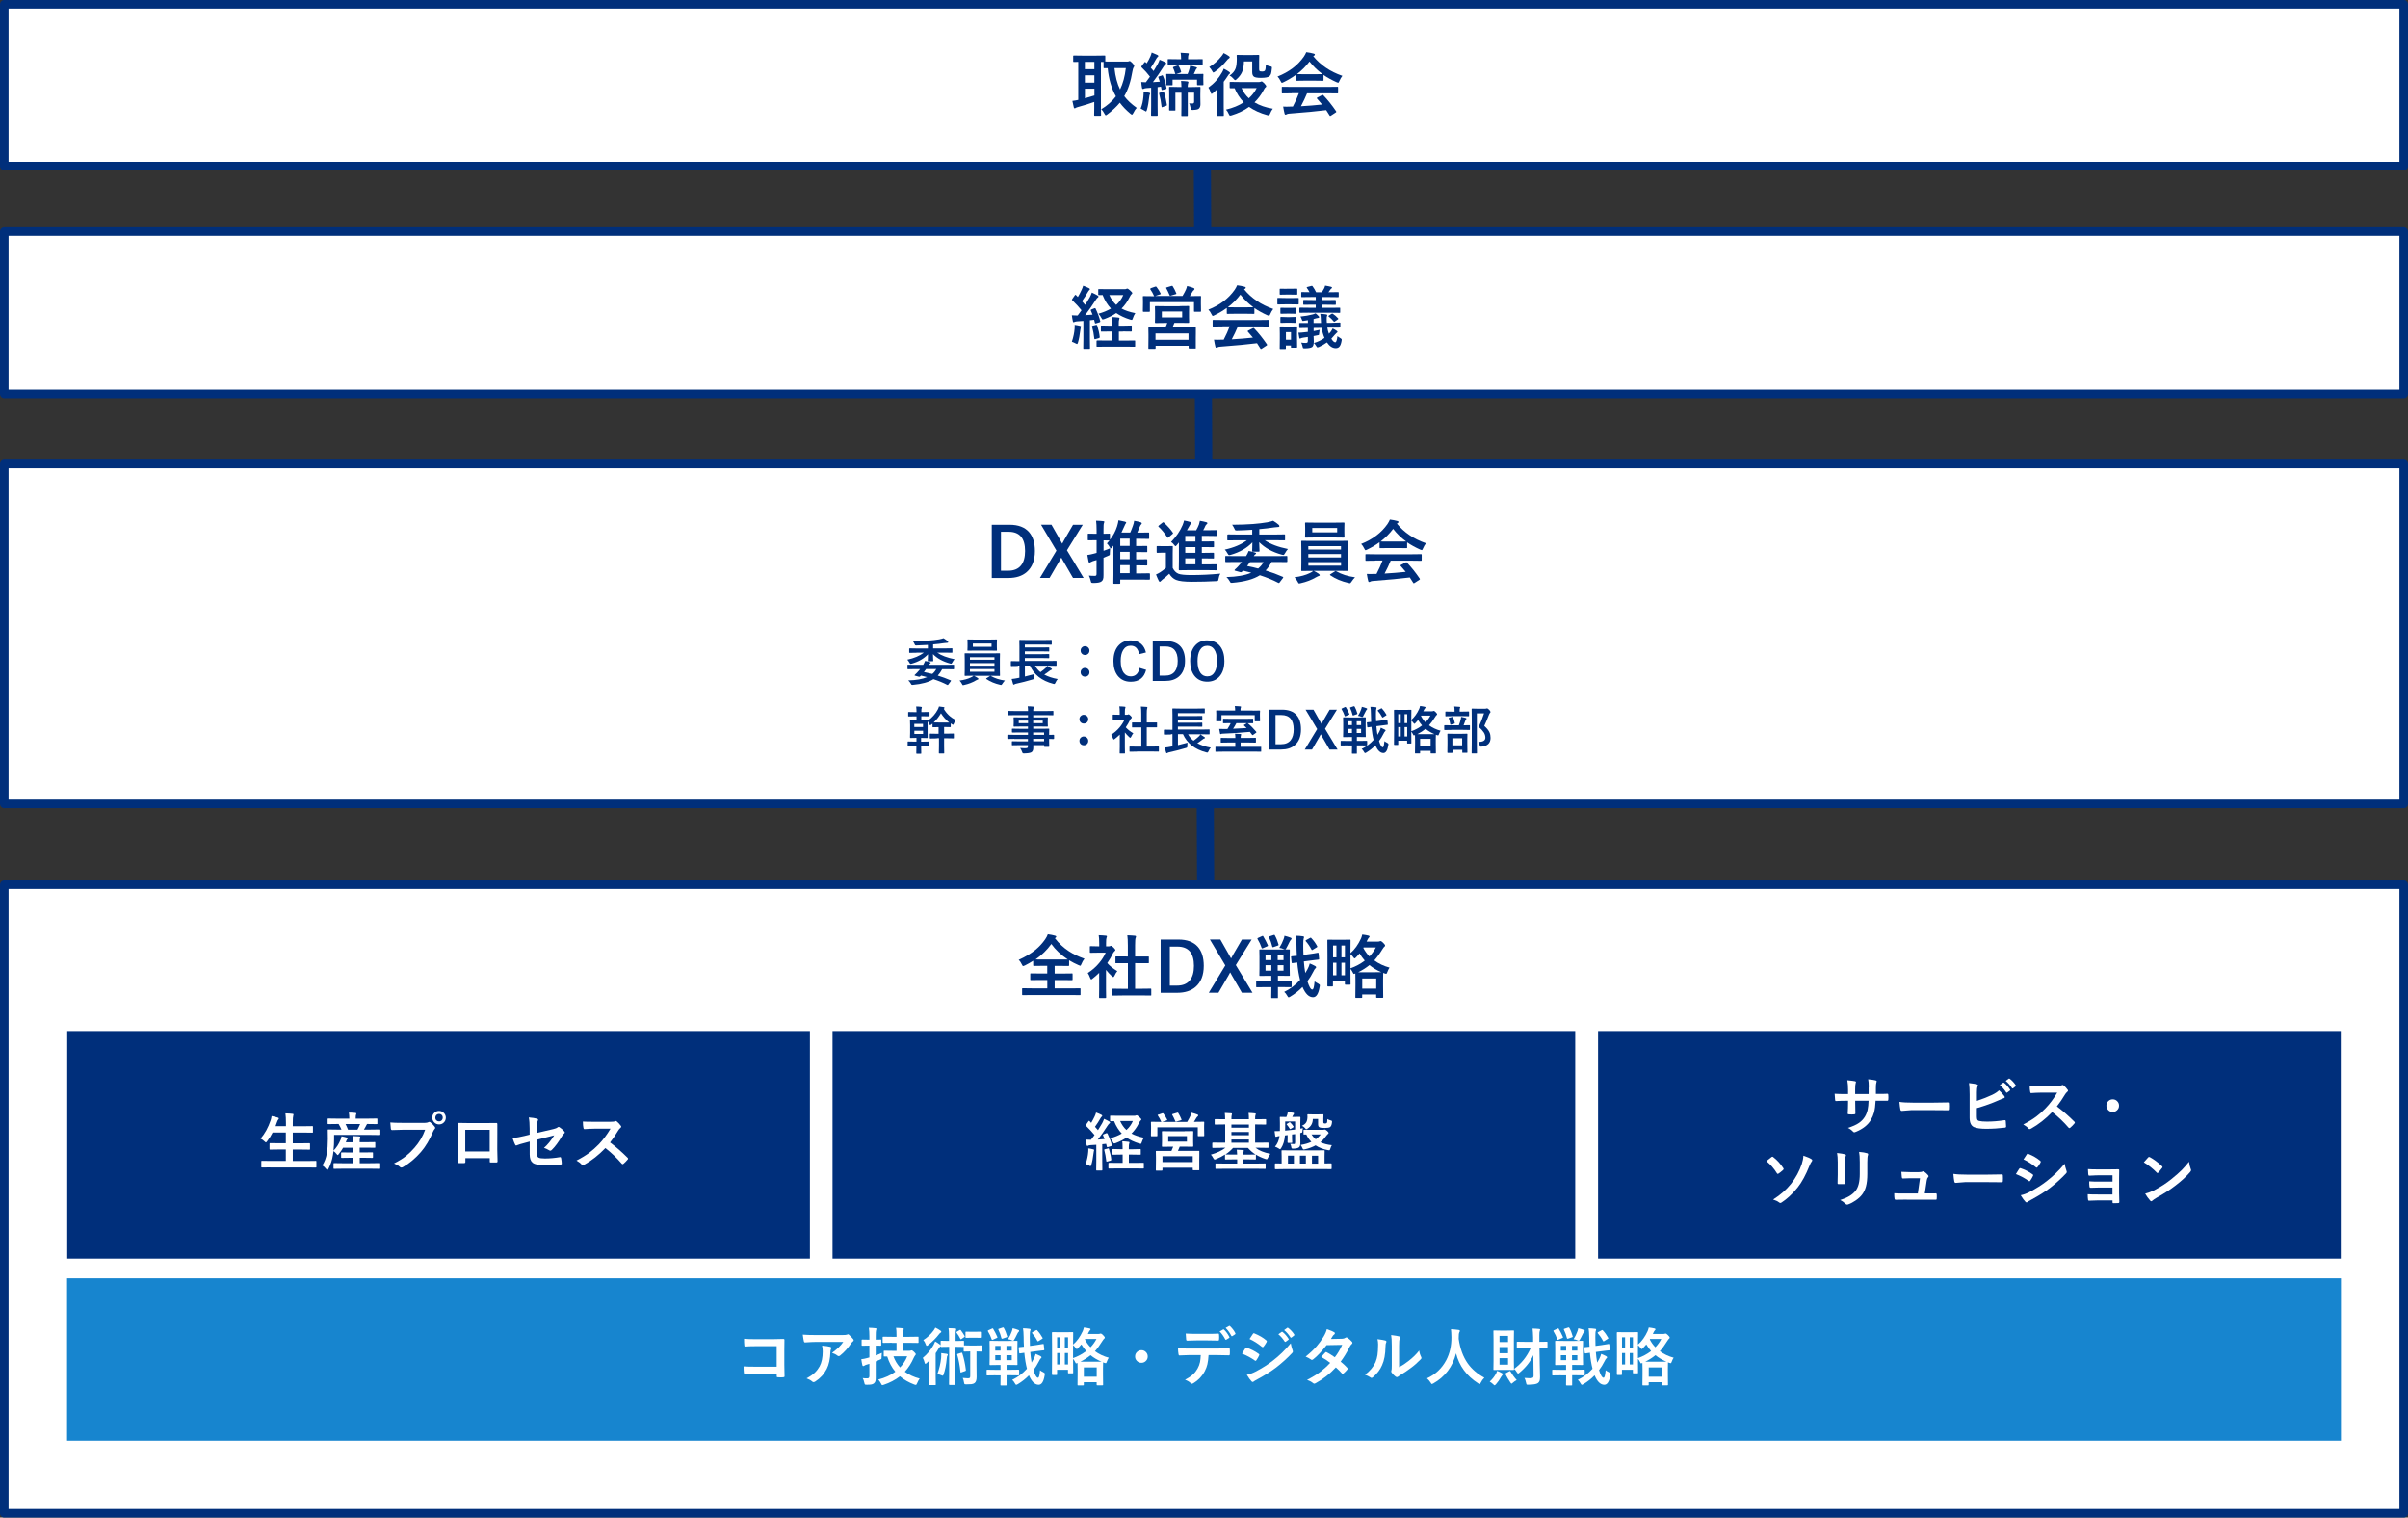 <?xml version="1.0" encoding="UTF-8"?>
<svg id="_レイヤー_2" data-name="レイヤー 2" xmlns="http://www.w3.org/2000/svg" viewBox="0 0 421.5 265.64">
  <rect x="0" y="0" width="421.5" height="265.64" fill="#333333" stroke="none"/>
  <defs>
    <style>
      .cls-1, .cls-2 {
        fill-rule: evenodd;
      }

      .cls-1, .cls-2, .cls-3, .cls-4 {
        stroke-width: 0px;
      }

      .cls-1, .cls-4 {
        fill: #002f7b;
      }

      .cls-2 {
        fill: #1785cf;
      }

      .cls-5 {
        stroke-linejoin: round;
        stroke-width: 1.5px;
      }

      .cls-5, .cls-3 {
        fill: #fff;
      }

      .cls-5, .cls-6 {
        stroke: #002f7b;
      }

      .cls-6 {
        fill: none;
        stroke-miterlimit: 8;
        stroke-width: 3px;
      }
    </style>
  </defs>
  <g id="_DXビジョン_D_推進体制" data-name="【DXビジョン】DＸ推進体制">
    <line class="cls-6" x1="210.46" y1="28.28" x2="211.04" y2="155.63"/>
    <g>
      <polygon class="cls-5" points=".75 154.85 420.75 154.85 420.75 264.89 .75 264.89 .75 154.85 .75 154.85"/>
      <g>
        <g>
          <path class="cls-4" d="M189.82,167.83c-.21.26-.39.57-.52.91-.08.21-.15.31-.22.31-.02,0-.12-.04-.29-.11-.57-.25-1.12-.53-1.65-.85v.87c0,.09-.04.13-.12.13l-1.56-.02h-.85v1.34h1.37l1.63-.02c.07,0,.11,0,.12.02.02.02.02.05.02.11v.92c0,.06,0,.09-.02.11s-.06.02-.12.02l-1.63-.02h-1.37v1.46h2.85l1.55-.02c.06,0,.1,0,.11.02s.02.05.02.11v.94c0,.06,0,.1-.02.11s-.05.02-.11.02l-1.55-.02h-6.85l-1.56.02c-.06,0-.1,0-.12-.02-.01-.02-.02-.05-.02-.11v-.94c0-.07,0-.11.03-.12.01-.01.05-.02.11-.02l1.56.02h2.71v-1.46h-1.21l-1.63.02c-.07,0-.11,0-.12-.02s-.02-.05-.02-.11v-.92c0-.06,0-.1.02-.11s.05-.02.11-.02l1.63.02h1.21v-1.34h-.77l-1.55.02c-.06,0-.1,0-.12-.02-.01-.02-.02-.05-.02-.11v-.78c-.5.32-.98.59-1.46.83-.17.07-.27.11-.3.11-.06,0-.14-.1-.23-.3-.14-.31-.32-.58-.55-.79,1.18-.54,2.16-1.12,2.93-1.75.66-.54,1.23-1.16,1.72-1.87.21-.31.36-.6.45-.87.5.07.92.15,1.26.25.14.04.22.1.22.18,0,.06-.04.12-.12.18l-.12.09c.71.92,1.54,1.69,2.47,2.29.75.49,1.64.92,2.67,1.28ZM181.27,167.94c.14,0,.58.01,1.31.01h4.33c-1.2-.8-2.16-1.7-2.88-2.71-.75,1.04-1.67,1.94-2.76,2.7Z"/>
          <path class="cls-4" d="M190.41,170.31c.75-.47,1.4-1.04,1.97-1.72.49-.58.88-1.19,1.16-1.83h-1.36l-1.27.02c-.06,0-.1,0-.12-.02-.01-.02-.02-.05-.02-.11v-.89c0-.06,0-.1.03-.12.01-.01.05-.02.11-.02l1.27.03h.23v-.49c0-.64-.03-1.13-.09-1.46.43.01.85.04,1.25.08.13.01.19.05.19.12,0,.05-.02.14-.07.25-.05.09-.08.41-.08.96v.54h.5c.1,0,.17-.02.23-.05.06-.03.11-.05.13-.05.08,0,.23.1.45.31.21.21.32.36.32.43,0,.07-.04.13-.12.19-.13.13-.23.24-.28.35-.28.59-.62,1.17-1.02,1.75.43.5,1.02.96,1.76,1.41-.17.18-.33.44-.48.78-.08.18-.16.26-.23.26-.05,0-.13-.05-.24-.15-.36-.33-.71-.7-1.03-1.11v3.38l.02,1.41c0,.06,0,.1-.02.12-.02.01-.06.02-.12.02h-.96c-.07,0-.11,0-.12-.02-.01-.02-.02-.05-.02-.11l.02-1.41v-2.87c-.42.41-.8.74-1.14,1-.13.11-.21.16-.25.16-.05,0-.11-.09-.19-.28-.14-.38-.28-.66-.42-.86ZM196.42,174.25l-1.61.02c-.06,0-.1,0-.11-.02s-.02-.05-.02-.11v-.95c0-.06,0-.1.02-.11s.05-.02.11-.02l1.61.02h1.01v-4.48h-2.05c-.06.01-.09,0-.11,0s-.02-.05-.02-.11v-.95c0-.06,0-.09.02-.11.01,0,.04-.01.1-.01h1.51s.54.01.54.01v-1.91c0-.79-.03-1.39-.09-1.81.52.02.96.04,1.33.08.13.02.19.06.19.12,0,.09-.02.17-.06.25-.07.13-.1.57-.1,1.32v1.95h2.27c.07-.01.11,0,.12,0s.02.04.02.1v.95c0,.06,0,.1-.03.11-.01,0-.05.01-.11.01h-1.51s-.76-.01-.76-.01v4.48h1.09l1.6-.02c.07,0,.11,0,.12.02.01.02.02.05.02.11v.95c0,.06,0,.1-.02.11s-.05.02-.12.02l-1.6-.02h-3.37Z"/>
        </g>
        <g>
          <path class="cls-4" d="M203.16,164.46h3.12c1.52,0,2.65.43,3.4,1.28.68.78,1.03,1.88,1.03,3.32,0,1.63-.48,2.86-1.44,3.69-.8.69-1.87,1.03-3.21,1.03h-2.9v-9.31ZM204.77,165.71v6.81h1.26c1.01,0,1.76-.31,2.26-.94.47-.58.7-1.42.7-2.52,0-2.24-.96-3.36-2.88-3.36h-1.34Z"/>
          <path class="cls-4" d="M219.09,164.46l-2.77,4.47,2.92,4.84h-1.86l-1.73-2.99c-.03-.05-.09-.15-.17-.31-.06-.11-.11-.2-.15-.26-.08.14-.19.33-.31.57l-1.74,2.99h-1.69l2.89-4.78-2.7-4.54h1.83l1.5,2.64c.04.07.11.19.2.36.07.13.13.24.18.32.02-.04.15-.28.38-.7l1.52-2.61h1.71Z"/>
        </g>
        <g>
          <path class="cls-4" d="M221.56,172.79l-1.55.02c-.06,0-.1,0-.11-.02s-.02-.05-.02-.11v-.83c0-.06,0-.1.02-.11s.05-.02.11-.02l1.55.02h.97v-.93h-.49l-1.45.02c-.07,0-.11,0-.13-.02-.01-.02-.02-.05-.02-.11l.02-1.18v-2.03l-.02-1.16c0-.07,0-.11.03-.12.02-.01.05-.02.12-.02l1.45.02h2.14l1.45-.02c.07,0,.11,0,.12.02s.02.05.02.11l-.02,1.16v2.03l.02,1.18c0,.06,0,.1-.02.11s-.05.02-.11.02l-1.45-.02h-.5v.93h.72l1.56-.02c.08,0,.12.04.12.13v.83c0,.09-.04.13-.12.13l-1.56-.02h-.72v1.8c.01.07,0,.11,0,.12s-.05.02-.11.02h-.92c-.07,0-.11,0-.12-.02s-.02-.05-.02-.11l.02-1.51v-.29h-.97ZM221.14,163.93c.26.43.52.93.78,1.51.02.05.03.08.03.1,0,.04-.05.07-.16.12l-.72.31c-.07.03-.12.04-.15.04-.04,0-.07-.04-.09-.12-.17-.51-.4-1.01-.71-1.52-.02-.04-.02-.07-.02-.09,0-.04.04-.08.12-.11l.7-.32c.05-.02.09-.03.12-.03.04,0,.07.04.11.11ZM221.52,168.06h1.02v-.9h-1.02v.9ZM221.52,169.9h1.02v-.95h-1.02v.95ZM223.16,163.74c.26.47.47,1,.63,1.58.01.05.02.08.02.09,0,.04-.05.07-.14.11l-.72.25c-.07.02-.12.04-.15.04-.04,0-.08-.04-.1-.12-.13-.55-.32-1.09-.57-1.62-.02-.04-.02-.07-.02-.09,0-.03.05-.06.14-.09l.69-.23c.05-.02.09-.02.11-.02.05,0,.09.04.13.11ZM224.67,167.16h-1.02v.9h1.02v-.9ZM224.67,169.9v-.95h-1.02v.95h1.02ZM223.94,165.91c.3-.48.54-.97.72-1.46.09-.21.15-.43.18-.65.41.1.77.21,1.09.34.1.04.15.09.15.15,0,.09-.04.16-.11.21-.05.04-.13.15-.22.32-.27.55-.48.97-.64,1.24-.07.1-.13.15-.18.15-.03,0-.11-.03-.25-.08-.2-.11-.44-.17-.73-.21ZM224.78,173.63c1.05-.5,1.98-1.21,2.79-2.1-.22-.84-.39-1.86-.5-3.06l-.83.12s-.04,0-.06,0c-.05,0-.09-.04-.09-.11l-.1-.95v-.07s.04-.07.11-.07l.9-.09c-.04-.68-.06-1.29-.06-1.82-.01-.76-.05-1.33-.12-1.69.46.01.88.04,1.25.1.13.01.19.06.19.14,0,.07-.02.16-.06.25-.05.11-.08.51-.08,1.18,0,.58.01,1.15.04,1.69l1.09-.15c.57-.08,1.04-.15,1.41-.23.03,0,.05,0,.07,0,.04,0,.06.04.08.13l.09.93s0,.04,0,.05c0,.05-.04.09-.11.09-.01,0-.16.02-.45.05s-.61.07-.97.12l-1.14.15c.05.7.13,1.38.25,2.03.1-.14.23-.37.39-.67.19-.35.32-.68.39-1,.3.12.61.26.94.44.12.07.18.14.18.22,0,.07-.06.15-.17.24-.08.07-.19.24-.32.52-.31.62-.66,1.19-1.04,1.69.31.97.59,1.45.85,1.45.11,0,.19-.11.25-.34.05-.21.11-.58.16-1.09.16.13.36.26.62.39.2.11.3.21.3.31,0,.04-.01.13-.04.28-.2,1.2-.58,1.8-1.15,1.8-.73,0-1.34-.6-1.85-1.8-.62.64-1.33,1.21-2.13,1.69-.15.09-.25.13-.3.13-.06,0-.14-.09-.24-.28-.16-.3-.34-.53-.53-.68ZM229.53,164.2c.41.43.75.9,1.02,1.41.03.05.04.08.04.11,0,.03-.04.07-.12.11l-.68.42c-.07.04-.11.06-.13.06-.03,0-.06-.04-.11-.12-.29-.55-.61-1.02-.97-1.42-.04-.04-.05-.07-.05-.1,0-.04.04-.09.12-.13l.66-.36c.05-.03.09-.05.12-.05.03,0,.06.02.1.06Z"/>
          <path class="cls-4" d="M243.21,169.4c-.15.23-.27.47-.36.73-.07.22-.15.33-.22.33-.04,0-.13-.02-.26-.07-.05-.02-.13-.05-.25-.1l-.02,1.18v1.07l.02,2c0,.06,0,.1-.03.11-.02.01-.05.02-.12.02h-.93c-.07,0-.11,0-.13-.02-.01-.02-.02-.05-.02-.11v-.47h-2.45v.48c0,.06,0,.1-.02.11s-.05.02-.11.02h-.93c-.07,0-.11,0-.12-.02s-.02-.05-.02-.11l.02-2.02v-.92c0-.59,0-.99-.02-1.21-.12.05-.21.08-.26.08s-.12-.1-.21-.3c-.09-.2-.22-.39-.39-.59l.02,2.64c0,.06,0,.1-.02.11s-.05.02-.11.02h-.71c-.07,0-.11,0-.13-.03-.01-.01-.02-.05-.02-.11v-.54h-2.09v.85c0,.06,0,.1-.02.12-.02.01-.05.02-.11.02h-.73c-.08,0-.12-.04-.12-.13l.02-3.35v-1.97l-.02-2.61c0-.09.04-.13.12-.13l1.19.02h1.43l1.18-.02c.07,0,.11,0,.12.02s.02.05.02.11l-.02,2.24c.74-.64,1.35-1.49,1.85-2.57.08-.17.15-.41.22-.7.44.05.82.12,1.12.2.11.03.16.08.16.16,0,.06-.04.13-.12.19-.07.06-.16.19-.25.39l-.15.3h1.98c.14,0,.25-.02.31-.05.06-.02.11-.04.15-.04.11,0,.25.1.45.29.23.23.35.39.35.49,0,.09-.04.15-.13.21-.06.03-.18.19-.37.49-.46.75-.92,1.38-1.39,1.9.77.57,1.66.99,2.66,1.26ZM233.34,165.51v2.07h.59v-2.07h-.59ZM233.34,170.71h.59v-2.19h-.59v2.19ZM235.42,165.51h-.61v2.07h.61v-2.07ZM234.81,170.71h.61v-2.19h-.61v2.19ZM236.38,169.5c.93-.33,1.77-.78,2.51-1.35-.35-.41-.66-.83-.91-1.27-.19.24-.4.48-.63.71-.12.12-.21.18-.25.18-.04,0-.12-.08-.24-.25-.12-.17-.27-.34-.47-.5v2.48ZM237.76,170.18h2.89c.63,0,1.01,0,1.14-.01-.78-.33-1.47-.74-2.08-1.24-.57.47-1.22.88-1.96,1.25ZM238.45,171.27v1.78h2.45v-1.78h-2.45ZM240.84,165.85h-2.15l-.05.08c.28.55.63,1.04,1.07,1.49.46-.48.83-1.01,1.13-1.58Z"/>
        </g>
      </g>
      <g>
        <g>
          <polygon class="cls-1" points="279.73 180.47 409.73 180.47 409.73 220.31 279.73 220.31 279.73 180.47 279.73 180.47"/>
          <g>
            <path class="cls-3" d="M328.32,191.49h.39c.6,0,1.16,0,1.66-.03h.03c.08,0,.12.06.13.18.01.14.02.28.02.43s0,.3-.02.43c-.01.12-.06.18-.14.18h-1.63s-.45-.01-.45-.01c-.04.83-.13,1.51-.27,2.06-.13.46-.32.91-.57,1.33-.52.87-1.39,1.55-2.59,2.05-.15.06-.26.1-.31.1s-.12-.04-.2-.12c-.29-.3-.59-.52-.91-.66.83-.26,1.48-.55,1.95-.88.42-.29.76-.65,1.02-1.07.23-.37.39-.79.49-1.25.09-.41.14-.92.16-1.55h-2.34v.4c0,.83.01,1.43.03,1.82,0,.09-.06.15-.19.16-.14.01-.29.02-.47.02s-.33,0-.48-.02c-.13-.01-.2-.05-.2-.13v-.03c.04-.62.06-1.22.06-1.8v-.42h-.33c-.64,0-1.24.02-1.81.05-.08,0-.12-.07-.13-.21-.02-.12-.05-.47-.08-1.06.51.04,1.19.05,2.02.05h.33v-.8c0-.57-.04-1.11-.13-1.62.73.07,1.18.13,1.34.17.11.02.17.07.17.16,0,.04-.02.12-.06.23-.05.13-.08.49-.08,1.06v.8h2.36v-1.08s.02-.12.02-.23c0-.52-.03-.95-.1-1.28.67.07,1.1.13,1.29.19.13.03.2.09.2.17,0,.05-.02.12-.05.2-.06.16-.09.48-.09.97v1.05Z"/>
            <path class="cls-3" d="M332.49,192.88c.57.09,1.37.13,2.38.13h3.54c.35,0,.79,0,1.34-.02.7,0,1.09-.02,1.19-.02h.05c.1,0,.15.05.15.16,0,.17.02.34.02.52s0,.35-.02.52c0,.11-.05.17-.16.17h-.04c-1.1-.01-1.92-.02-2.46-.02h-3.96l-1.62.13c-.14,0-.22-.08-.25-.23-.06-.29-.12-.74-.17-1.34Z"/>
            <path class="cls-3" d="M346.04,192.7c1.02-.34,1.92-.69,2.69-1.06.53-.26.92-.52,1.18-.79.3.25.6.58.91.99.06.07.09.14.09.2,0,.1-.06.17-.19.2-.15.04-.45.16-.91.37-1.05.47-2.3.93-3.78,1.36v1.46c0,.28.03.47.09.58.05.1.15.16.29.2.3.08.76.12,1.38.12.97,0,2-.08,3.1-.25.03,0,.05,0,.07,0,.08,0,.12.05.13.16.04.41.06.72.06.95,0,.12-.08.19-.23.2-1.07.13-2.16.2-3.27.2-.94,0-1.63-.1-2.1-.29-.52-.22-.78-.77-.78-1.65v-4.06c0-.88-.04-1.56-.11-2.01.65.07,1.11.15,1.39.22.12.03.18.09.18.18,0,.06-.03.14-.08.23-.07.15-.11.48-.11.99v1.53ZM350.06,189.93l.58-.41s.04-.03.06-.03c.03,0,.06.02.1.05.38.29.72.68,1.04,1.18.02.03.03.05.03.08,0,.04-.02.07-.06.1l-.46.34s-.06.03-.09.03c-.04,0-.07-.02-.1-.07-.34-.52-.71-.94-1.11-1.27ZM351.07,189.21l.55-.4s.05-.03.07-.03c.02,0,.06.02.1.05.42.32.77.7,1.05,1.13.02.04.03.07.03.09,0,.04-.02.08-.07.11l-.43.34s-.06.03-.09.03c-.04,0-.07-.02-.1-.07-.31-.49-.67-.91-1.1-1.26Z"/>
            <path class="cls-3" d="M360.05,193.68c1.02.76,2.04,1.65,3.05,2.66.06.06.09.11.09.16s-.03.1-.08.16c-.23.28-.48.53-.74.75-.05.04-.09.06-.13.06s-.1-.03-.16-.09c-.83-.97-1.78-1.88-2.86-2.73-1.15,1.2-2.38,2.17-3.7,2.91-.13.06-.22.09-.25.09-.07,0-.13-.03-.19-.1-.2-.25-.51-.49-.92-.72.88-.45,1.64-.91,2.28-1.39.52-.39,1.05-.86,1.59-1.42.79-.81,1.47-1.73,2.07-2.76h-2.84c-.57.01-1.15.03-1.74.08-.07,0-.12-.06-.14-.19-.06-.28-.1-.66-.1-1.14.39.03,1.01.04,1.86.04h3.02c.38,0,.64-.03.76-.1.04-.03.08-.04.12-.04.04,0,.1.03.19.09.24.19.47.44.71.77.04.06.05.11.05.14,0,.08-.05.15-.15.22-.15.13-.28.29-.4.49-.41.7-.88,1.38-1.41,2.06Z"/>
            <path class="cls-3" d="M369.82,192.43c.33,0,.6.12.82.37.19.21.28.45.28.74,0,.33-.12.6-.37.82-.21.19-.45.28-.74.28-.33,0-.6-.12-.82-.37-.19-.21-.28-.45-.28-.74,0-.33.12-.6.37-.82.21-.19.45-.28.74-.28Z"/>
          </g>
          <g>
            <path class="cls-3" d="M309.21,203.23c.29-.23.59-.47.89-.7.05-.04.11-.06.16-.06.04,0,.09.03.14.08.66.5,1.25,1.15,1.76,1.93.04.04.05.09.05.13,0,.02-.02.08-.07.16-.36.32-.64.55-.85.67-.04.03-.07.04-.1.04-.06,0-.11-.04-.16-.12-.49-.81-1.1-1.51-1.83-2.11ZM315.67,202.29c.7.24,1.17.44,1.42.62.09.05.13.11.13.19,0,.07-.04.16-.12.25-.1.11-.22.35-.37.71-.64,1.59-1.32,2.86-2.06,3.79-.43.55-.92,1.08-1.48,1.59-.48.43-.92.78-1.33,1.04-.1.06-.17.09-.23.09-.07,0-.15-.04-.25-.12-.22-.18-.55-.33-1.01-.48,1.28-.81,2.33-1.74,3.15-2.77.82-1.04,1.44-2.19,1.87-3.45.16-.5.26-.98.28-1.46Z"/>
            <path class="cls-3" d="M321.56,201.82c.71.09,1.17.16,1.37.23.12.03.19.09.19.18,0,.04-.02.09-.05.17-.08.17-.12.52-.12,1.04v2.22c0,.14,0,.6.03,1.39,0,.15-.08.22-.24.22h-.89c-.14,0-.2-.05-.2-.16v-.03l.03-1.5v-2.15c0-.68-.04-1.21-.12-1.61ZM322.12,210.05c1.24-.38,2.13-.91,2.68-1.61.49-.61.74-1.59.74-2.94v-2.08c0-.79-.04-1.39-.12-1.79.61.05,1.09.13,1.43.24.1.03.15.09.15.19,0,.07-.01.13-.04.18-.06.15-.1.55-.1,1.2v2.05c0,.88-.08,1.62-.24,2.2-.14.53-.36.99-.66,1.39-.28.38-.67.73-1.15,1.06-.41.28-.83.51-1.27.67-.1.04-.17.05-.23.05-.09,0-.18-.04-.26-.13-.26-.26-.57-.49-.94-.67Z"/>
            <path class="cls-3" d="M336.91,208.89h1.86s.05-.01.06-.01c.11,0,.18.07.18.2,0,.11.01.23.01.35s0,.23-.01.34c0,.1-.02.16-.04.19s-.08.04-.16.04h-1.53s-4.05-.01-4.05-.01c-.59,0-1.06,0-1.42.02-.1,0-.17-.07-.19-.22-.04-.19-.05-.5-.05-.92.42.03.95.04,1.58.04h2.55l.38-2.67h-1.77c-.24,0-.64.01-1.21.04h-.04c-.09,0-.14-.07-.16-.21-.03-.16-.05-.48-.08-.95.82.04,1.33.05,1.53.05h1.52c.28,0,.5-.03.65-.1.04-.03.08-.05.12-.05.04,0,.09.02.17.06.29.21.52.42.67.61.06.07.1.13.1.2s-.03.13-.1.2c-.11.11-.18.3-.22.55l-.34,2.25Z"/>
            <path class="cls-3" d="M341.93,205.48c.57.09,1.37.13,2.38.13h3.54c.35,0,.79,0,1.34-.02.7,0,1.09-.02,1.19-.02h.05c.1,0,.15.05.15.16,0,.17.02.34.02.52s0,.35-.02.52c0,.11-.05.17-.16.17h-.04c-1.1-.01-1.92-.02-2.46-.02h-3.96l-1.62.13c-.14,0-.22-.08-.25-.23-.06-.29-.12-.74-.17-1.34Z"/>
            <path class="cls-3" d="M352.86,205.52s.14-.23.37-.6c.1-.16.17-.27.22-.34.05-.07.11-.11.17-.11.01,0,.03,0,.04,0,.76.25,1.47.61,2.12,1.08.08.06.12.11.12.16,0,.03-.01.07-.04.12-.09.22-.25.5-.48.84-.06.07-.11.11-.14.11-.03,0-.08-.02-.13-.06-.63-.46-1.37-.86-2.22-1.2ZM353.73,209.21c.46-.09.96-.27,1.49-.54,1.19-.63,2.19-1.26,3.01-1.9,1.13-.87,2.19-1.89,3.17-3.07.05.35.16.76.32,1.23.04.09.05.16.05.21,0,.09-.04.17-.12.25-.84.89-1.77,1.74-2.8,2.54-.85.65-1.95,1.34-3.29,2.07-.39.21-.6.33-.64.38-.06.06-.12.09-.18.09-.08,0-.15-.04-.22-.13-.21-.21-.48-.58-.81-1.12ZM354.2,202.94l.58-.88c.05-.08.1-.12.16-.12.03,0,.07.01.12.04.83.34,1.52.74,2.07,1.22.06.04.09.09.09.15,0,.05-.01.09-.04.14-.21.38-.4.66-.56.83-.02.04-.06.06-.11.06s-.1-.03-.17-.08c-.69-.57-1.4-1.02-2.13-1.35Z"/>
            <path class="cls-3" d="M369.78,206.84v-1.11h-2.54c-.19,0-.47,0-.83.03-.33.02-.57.03-.71.03-.1,0-.15-.07-.17-.25-.01-.18-.03-.48-.05-.9.42.04,1.01.05,1.76.05h1.91c.76,0,1.3,0,1.63-.02.11,0,.17.05.17.14v.03l-.02,1.44v2.54c0,.31.01.83.04,1.56,0,.09-.02.14-.06.17-.03.02-.09.04-.18.04-.24.01-.49.02-.75.02-.09,0-.15-.01-.17-.04-.02-.02-.03-.06-.03-.12v-.33h-2.61c-.45,0-.95.02-1.52.05-.09,0-.15-.07-.16-.22-.04-.24-.05-.55-.05-.91.4.03.99.04,1.77.04h2.56v-1.21h-2.33c-.37,0-.87.01-1.51.04-.11,0-.18-.08-.19-.24-.03-.19-.04-.49-.04-.89.49.04,1.07.05,1.72.05h2.35Z"/>
            <path class="cls-3" d="M375.25,203.46c.18-.22.44-.51.77-.86.05-.06.1-.09.16-.09.03,0,.08.02.15.05.68.37,1.38.89,2.1,1.56.06.06.1.12.1.16s-.02.09-.06.14c-.24.32-.47.59-.68.83-.06.06-.11.09-.13.09-.04,0-.08-.03-.14-.09-.67-.69-1.42-1.29-2.25-1.79ZM375.49,208.94c.59-.16,1.08-.34,1.49-.55.71-.37,1.3-.71,1.77-1.02.41-.27.88-.61,1.4-1.03.74-.6,1.32-1.11,1.76-1.55.41-.42.83-.9,1.26-1.44.06.48.16.91.31,1.28.04.09.05.16.05.21,0,.08-.06.19-.18.33-.64.75-1.48,1.53-2.53,2.33-.91.71-2.02,1.43-3.32,2.15-.39.23-.63.4-.74.51-.07.07-.14.11-.2.11s-.12-.04-.19-.12c-.34-.38-.63-.79-.88-1.22Z"/>
          </g>
        </g>
        <g>
          <polygon class="cls-1" points="145.73 180.47 275.73 180.47 275.73 220.31 145.73 220.31 145.73 180.47 145.73 180.47"/>
          <g>
            <path class="cls-3" d="M193.87,198.44c.33.69.58,1.35.74,1.98,0,.03.01.06.01.08,0,.05-.05.09-.14.12l-.55.17s-.08.02-.1.02c-.04,0-.07-.04-.09-.11l-.12-.48-.68.07v3.02l.02,1.44c0,.06,0,.09-.02.11-.01,0-.05.02-.1.02h-.84c-.06,0-.09,0-.1-.02s-.02-.05-.02-.1l.02-1.44v-2.93l-1,.06c-.19.01-.33.04-.41.09-.07.04-.13.05-.17.05-.05,0-.09-.06-.12-.19-.06-.24-.11-.55-.16-.92.26.02.49.03.68.03.07,0,.16,0,.25,0,.2-.25.4-.52.62-.83-.42-.52-.91-1.05-1.48-1.6-.04-.05-.06-.08-.06-.1,0-.02.02-.06.08-.14l.39-.55c.04-.06.08-.1.11-.1.02,0,.05.02.1.06l.28.3c.24-.41.44-.79.6-1.13.11-.22.19-.45.25-.68.4.15.72.28.93.4.1.05.15.11.15.18,0,.04-.03.09-.1.15-.07.05-.14.14-.2.26-.3.53-.63,1.04-.97,1.51.34.38.51.58.52.59.17-.27.42-.68.74-1.22.11-.2.22-.46.33-.76.42.2.73.35.92.47.09.05.13.11.13.17,0,.07-.04.13-.12.17-.08.05-.2.2-.36.44-.52.82-1.07,1.62-1.67,2.38.27-.01.66-.04,1.19-.09-.09-.25-.18-.46-.26-.64-.02-.04-.03-.07-.03-.09,0-.03.04-.07.13-.11l.44-.18c.05-.02.09-.03.11-.03.04,0,.08.04.12.11ZM190.05,203.74c.24-.76.39-1.46.44-2.1.01-.15.02-.27.02-.37,0-.08,0-.16-.01-.25.26.03.54.08.84.16.13.03.19.07.19.13,0,.04-.02.09-.05.16-.02.03-.04.15-.06.36-.1.85-.23,1.53-.39,2.05-.05.16-.1.24-.16.24-.04,0-.1-.03-.19-.09-.2-.11-.41-.21-.63-.28ZM193.93,201.03s.07-.02.09-.02c.04,0,.07.04.1.11.21.69.35,1.3.4,1.84,0,.03,0,.05,0,.06,0,.06-.05.11-.15.14l-.53.15c-.07.01-.11.02-.13.02-.04,0-.06-.03-.06-.1-.08-.68-.19-1.31-.35-1.9,0-.03-.01-.05-.01-.07,0-.05.05-.08.15-.1l.49-.12ZM198.24,202.1h-.64v1.45h1.04l1.45-.02c.06,0,.1,0,.11.02.01.01.02.04.02.09v.78c0,.06,0,.09-.02.1-.01.01-.05.02-.11.02l-1.45-.02h-3.02l-1.47.02c-.06,0-.1,0-.11-.02s-.02-.05-.02-.1v-.78c0-.07.04-.11.12-.11l1.47.02h.9v-1.45h-.34l-1.32.02c-.06,0-.09,0-.11-.02-.01-.01-.02-.05-.02-.1v-.74c0-.06,0-.09.02-.11.01-.01.05-.02.1-.02l1.32.03h.34v-.24c0-.55-.02-.93-.06-1.14.3,0,.66.04,1.09.09.12.01.18.05.18.12,0,.05-.02.11-.06.2-.04.1-.06.32-.06.68v.3h.64l1.32-.03c.06,0,.1,0,.11.02.01.01.02.05.02.1v.74c0,.06,0,.09-.02.1-.01.01-.05.02-.11.02l-1.32-.02ZM200.23,199.15c-.16.23-.29.5-.38.81-.05.18-.11.26-.18.26-.03,0-.12-.02-.25-.05-.86-.27-1.61-.61-2.23-1.04-.51.35-1.14.67-1.89.96-.15.05-.25.07-.27.07-.07,0-.14-.08-.21-.23-.12-.24-.28-.47-.47-.69.76-.21,1.43-.48,2.01-.82-.54-.56-.99-1.28-1.35-2.17-.08,0-.19,0-.34.01-.08,0-.14,0-.17,0-.03,0-.06,0-.07,0l-.1-.02s-.02-.04-.02-.09v-.74c0-.06,0-.09.02-.1.01,0,.05-.02.1-.02l1.38.02h2.75c.11,0,.19-.02.25-.05.06-.03.11-.04.15-.04.09,0,.24.1.46.3.24.21.36.36.36.44,0,.06-.04.12-.13.19-.08.06-.18.21-.31.47-.34.7-.77,1.3-1.28,1.8.57.31,1.3.56,2.19.74ZM198.3,196.23h-2.23c.28.62.64,1.15,1.1,1.57.5-.45.88-.97,1.13-1.57Z"/>
            <path class="cls-3" d="M202.75,195.12l.66-.23c.05-.02.09-.03.12-.03.04,0,.08.02.12.07.27.36.49.71.64,1.03.02.04.03.07.03.08,0,.03-.04.05-.13.09l-.77.25h4.39c.27-.46.45-.81.56-1.06.08-.2.14-.39.18-.55.39.09.73.2,1.04.32.1.04.15.09.15.14,0,.07-.03.13-.1.19-.1.07-.17.16-.23.26-.02.03-.09.15-.23.38-.08.13-.14.23-.19.31h.22l1.45-.02c.06,0,.1,0,.11.02.01.01.02.05.02.1l-.02.59v.48l.02,1.21c0,.06,0,.09-.02.11-.01.01-.05.02-.1.02h-.88c-.06,0-.1,0-.11-.02s-.02-.05-.02-.1v-1.43h-7.07v1.42c0,.06,0,.1-.02.12-.01.01-.05.02-.1.02h-.88c-.06,0-.1,0-.11-.03-.01-.01-.02-.05-.02-.11l.02-1.21v-.4l-.02-.66c0-.06,0-.09.02-.1s.05-.02.1-.02l1.45.02h.25s-.04-.05-.05-.09c-.14-.34-.33-.68-.56-1.02-.02-.04-.04-.07-.04-.09,0-.03.04-.05.12-.08ZM207.34,198.01l1.42-.02c.05,0,.08,0,.09.03.01.01.02.05.02.11l-.02.75v.97l.02.76c0,.08-.04.12-.11.12l-1.42-.02h-.84c-.06.18-.17.42-.31.74h3.63c.06,0,.09,0,.1.01,0,0,.01.04.01.1v.85s-.01.7-.01.7v1.61c.01.05,0,.09,0,.1-.01,0-.04.02-.1.02h-.92c-.08,0-.12-.04-.12-.11v-.33h-5.3v.38c0,.08-.04.12-.11.12h-.93c-.06,0-.09,0-.1-.02s-.02-.05-.02-.1l.02-1.63v-.59l-.02-.98c0-.06,0-.09.02-.1s.05-.02.1-.02h1.54s1.07,0,1.07,0c.13-.27.23-.51.31-.74h-.45l-1.42.02c-.08,0-.11-.04-.11-.12l.02-.76v-.97l-.02-.75c0-.06,0-.1.02-.12.01-.01.04-.02.09-.02l1.42.02h2.44ZM203.48,202.39v1.02h5.3v-1.02h-5.3ZM204.49,198.87v.96h3.27v-.96h-3.27ZM206.04,194.77s.08-.02.1-.02c.04,0,.08.03.12.1.2.32.38.69.55,1.1.01.03.02.05.02.06,0,.03-.05.06-.15.09l-.74.22c-.06.02-.1.03-.12.03-.04,0-.07-.04-.1-.11-.2-.47-.37-.83-.52-1.08-.02-.04-.03-.06-.03-.08,0-.03.04-.05.13-.08l.73-.22Z"/>
            <path class="cls-3" d="M213.7,200.92l-1.38.02c-.05,0-.09,0-.1-.03,0-.01-.02-.05-.02-.11v-.68c0-.08.04-.12.11-.12l1.38.02h.77v-3.19h-.26l-1.45.02c-.06,0-.1,0-.11-.02-.01-.01-.02-.05-.02-.1v-.71c0-.06,0-.09.02-.1s.05-.02.1-.02l1.45.02h.26c0-.43-.02-.8-.06-1.11.35.01.72.03,1.11.06.1.01.15.05.15.11,0,.01-.02.08-.05.21-.04.1-.05.34-.05.73h3.06c0-.49-.02-.86-.06-1.11.4.01.77.04,1.11.08.1,0,.16.04.16.1,0,.04-.02.12-.07.22-.04.09-.05.32-.05.71h.34l1.46-.02c.06,0,.09,0,.1.02.01.01.02.05.02.1v.71c0,.06,0,.09-.02.1-.01.01-.04.02-.1.02l-1.46-.02h-.34v3.19h.84l1.38-.02c.06,0,.09,0,.1.02.01.01.02.05.02.1v.68c0,.06,0,.1-.02.11-.01.01-.04.02-.1.02l-1.38-.02h-.77c.61.49,1.48.84,2.6,1.06-.14.16-.28.39-.42.69-.08.18-.15.26-.22.26-.05,0-.13-.02-.25-.06-.63-.21-1.18-.46-1.65-.76,0,.01.01.04.01.08v.66c0,.05,0,.09-.02.1s-.05.02-.1.02l-1.39-.02h-.69v.73h2.29l1.49-.02c.06,0,.09,0,.1.02s.02.05.02.1v.71c0,.06,0,.09-.02.1-.01.01-.05.02-.1.02l-1.49-.02h-5.58l-1.47.02c-.06,0-.09,0-.11-.02,0-.01-.02-.05-.02-.1v-.71c0-.05,0-.09.02-.1s.05-.02.1-.02l1.47.02h2.22v-.73h-.62l-1.39.02c-.06,0-.1,0-.11-.02,0,0-.01-.04-.01-.1v-.75c-.46.3-.98.57-1.56.8-.12.05-.2.08-.26.08-.06,0-.14-.08-.22-.23-.15-.29-.3-.5-.44-.63,1.07-.3,1.92-.7,2.55-1.2h-.79ZM214.48,202.08h.06l1.39.02h.62c0-.22-.02-.51-.06-.86.36.01.72.03,1.1.07.09,0,.13.04.13.1,0,.02-.01.08-.04.17-.04.08-.05.26-.05.53h.69l1.39-.02h.06c-.49-.31-.93-.7-1.33-1.15h-2.61c-.4.44-.84.83-1.34,1.15ZM215.55,197.4h3.06v-.56h-3.06v.56ZM215.55,198.71h3.06v-.56h-3.06v.56ZM215.55,200.03h3.06v-.57h-3.06v.57Z"/>
            <path class="cls-3" d="M225.83,200.22c.2.02.42.04.67.04.09,0,.14-.03.17-.08.02-.04.03-.12.03-.24v-1.42l-.54.06v.66l.03.7c0,.06,0,.09-.03.1-.01.01-.05.02-.11.02h-.57c-.07,0-.11-.04-.11-.12l.02-.7v-.55c-.2.03-.35.05-.47.06-.07.9-.29,1.63-.66,2.21-.08.13-.15.2-.2.2-.04,0-.12-.04-.24-.13-.18-.12-.4-.23-.64-.31.43-.5.69-1.12.79-1.86h-.06c-.18.02-.31.05-.39.09-.09.03-.14.04-.18.04-.06,0-.1-.05-.12-.16-.05-.32-.09-.59-.12-.83.37,0,.68,0,.93-.02,0-.16.01-.42.01-.77v-.63l-.02-.96c0-.06,0-.09.02-.1s.05-.02.1-.02l1.03.02c.07-.19.13-.33.16-.43.04-.12.06-.27.08-.44.43.05.75.1.98.13.08.02.12.06.12.13,0,.04-.03.1-.08.16-.05.06-.1.14-.13.22-.02.06-.05.13-.1.22h.25l1.07-.02c.07,0,.11.04.11.12l-.02.96v.99c.2-.03.36-.06.46-.08-.05.18-.08.37-.1.58-.01.11-.04.18-.08.2-.03.02-.13.04-.29.07v.22l.02,1.5c0,.39-.08.65-.24.78-.18.14-.49.21-.94.23-.06,0-.11,0-.14,0-.11,0-.18-.02-.21-.06-.03-.03-.05-.11-.06-.22-.03-.2-.1-.4-.21-.61ZM224.63,204.64l-1.36.02c-.07,0-.11-.04-.11-.11v-.79c0-.08.04-.12.11-.12l1.07.02v-1.26l-.02-.92c0-.06,0-.1.02-.11.02-.01.05-.02.11-.02l1.54.02h4.22l1.53-.02c.06,0,.1,0,.11.02,0,.01.02.05.02.1l-.02.92v1.26l1.13-.02c.07,0,.11.04.11.12v.79c0,.07-.04.11-.11.11l-1.36-.02h-6.97ZM226.7,197.72v-1.41h-1.74v1.06c0,.25,0,.43-.01.54.47-.04,1.05-.11,1.75-.19ZM225.86,196.5c.18.16.36.38.54.65.03.04.04.08.04.1,0,.03-.03.06-.1.1l-.39.24c-.05.04-.09.05-.11.05-.03,0-.06-.03-.1-.09-.13-.23-.29-.45-.48-.67-.03-.04-.05-.06-.05-.09,0-.03.04-.06.11-.1l.33-.21c.05-.03.09-.05.11-.05.03,0,.06.02.1.06ZM225.45,203.67h1.04v-1.38h-1.04v1.38ZM227.54,203.67h1.04v-1.38h-1.04v1.38ZM233.14,200.45c-.1.13-.2.33-.27.6-.04.14-.08.22-.1.25s-.06.05-.11.05c-.04,0-.11-.01-.23-.03-.83-.15-1.54-.43-2.15-.83-.55.3-1.16.53-1.84.68-.12.03-.19.04-.23.04-.06,0-.11-.03-.15-.08-.03-.03-.07-.11-.12-.24-.08-.19-.18-.35-.29-.47.73-.12,1.36-.3,1.89-.55-.37-.37-.66-.79-.88-1.28h-.36c-.06.01-.09,0-.11,0-.01-.01-.02-.05-.02-.1v-.62c0-.06,0-.09.02-.1s.05-.02.1-.02l1.22.02h2.06s.11-.01.2-.03c.03-.01.08-.02.14-.02.07,0,.2.08.39.24.18.16.27.28.27.35,0,.06-.04.12-.12.18-.08.06-.19.18-.32.36-.29.41-.62.78-1,1.09.55.26,1.22.44,2.01.52ZM227.86,197.07c.38-.16.65-.37.8-.64.13-.24.2-.57.2-.98l-.02-.26c0-.06,0-.1.02-.12.01-.01.05-.02.1-.02l.84.02h.88l.84-.02c.06,0,.1,0,.12.03.01.01.02.05.02.11l-.02.6v.61c0,.1.02.17.07.21s.13.05.24.05c.15,0,.25-.04.31-.11.05-.06.08-.29.09-.67.13.09.33.17.61.25.09.03.15.05.17.07.02.03.03.06.03.12,0,.02,0,.08-.01.16-.04.41-.15.68-.34.81-.15.1-.45.15-.92.15-.44,0-.74-.03-.9-.1-.18-.07-.27-.25-.27-.52v-.95h-.92c-.01.74-.31,1.29-.89,1.66-.13.09-.22.13-.26.13-.05,0-.13-.07-.24-.22-.17-.18-.34-.31-.52-.38ZM231.18,198.58h-1.61c.18.3.43.58.74.85.35-.25.64-.54.87-.85ZM230.72,202.3h-1.07v1.38h1.07v-1.38Z"/>
          </g>
        </g>
        <g>
          <polygon class="cls-1" points="11.77 180.47 141.77 180.47 141.77 220.31 11.77 220.31 11.77 180.47 11.77 180.47"/>
          <g>
            <path class="cls-3" d="M47.27,204.34l-1.4.02c-.06,0-.09,0-.11-.02-.01-.01-.02-.05-.02-.1v-.93c0-.06,0-.09.03-.1.01,0,.04-.02.1-.02l1.4.02h2.76v-2h-1.21l-1.52.02c-.06,0-.09,0-.1-.02s-.02-.05-.02-.1v-.9c0-.07.04-.11.12-.11l1.52.02h1.21v-1.88h-2.31c-.28.56-.6,1.07-.97,1.54-.1.13-.17.2-.21.2-.03,0-.11-.06-.24-.18-.21-.21-.44-.37-.69-.49.76-.88,1.34-1.95,1.77-3.22.08-.25.13-.49.16-.73.26.05.62.13,1.07.26.13.04.2.09.2.17,0,.05-.04.11-.11.2-.07.07-.14.21-.21.42l-.26.72h1.82v-.57c0-.7-.03-1.25-.09-1.67.51.01.93.04,1.24.08.12,0,.18.05.18.12,0,.06-.02.13-.05.22-.05.13-.08.54-.08,1.22v.61h1.89l1.51-.02c.06,0,.1,0,.11.02s.02.05.02.1v.91c0,.06,0,.09-.02.1s-.05.02-.11.02l-1.51-.02h-1.89v1.88h1.38l1.52-.02c.08,0,.12.04.12.11v.9c0,.05,0,.09-.02.1-.01.01-.05.02-.1.02l-1.52-.02h-1.38v2h2.6l1.4-.02c.06,0,.1,0,.11.02s.02.05.02.1v.93c0,.05,0,.09-.02.1-.01.01-.05.02-.1.02l-1.4-.02h-6.56Z"/>
            <path class="cls-3" d="M60.01,204.57l-1.5.02c-.06,0-.1,0-.11-.03-.01-.01-.02-.05-.02-.1v-.75c0-.05,0-.09.02-.1.01-.01.05-.02.11-.02l1.5.02h1.84v-.95h-.59l-1.42.02c-.06,0-.09,0-.11-.02-.01-.01-.02-.05-.02-.1v-.72c0-.06,0-.09.03-.1.01-.01.04-.02.1-.02l1.42.02h.59v-.84h-1.79c-.19.35-.44.71-.75,1.1-.1.13-.16.19-.2.19-.03,0-.09-.05-.17-.16-.15-.21-.34-.39-.56-.54l-.1.69c-.13.84-.39,1.64-.78,2.4-.09.14-.15.21-.19.21s-.1-.04-.18-.13c-.24-.3-.47-.52-.71-.66.4-.61.66-1.33.8-2.16.11-.66.17-1.49.17-2.49l-.02-1.52c0-.06,0-.09.02-.1s.05-.02.1-.02l1.46.02h.82c-.14-.33-.3-.66-.5-.98h-.31l-1.47.02c-.06,0-.1,0-.12-.02-.01-.01-.02-.05-.02-.1v-.73c0-.06,0-.1.03-.11.01,0,.05-.02.11-.02l1.47.02h2.18v-.1c0-.39-.03-.71-.08-.96.36,0,.74.02,1.14.06.12.01.18.05.18.11,0,.04-.02.11-.06.21-.04.08-.06.27-.06.57v.11h2.19l1.49-.02c.06,0,.09,0,.1.03.01.01.02.05.02.1v.73c0,.06,0,.09-.02.1-.01.01-.05.02-.1.02l-1.5-.02h-.19c-.04.05-.08.12-.11.19-.14.3-.29.56-.44.79h1.15l1.45-.02c.08,0,.11.04.11.12v.73c0,.08-.04.12-.11.12l-1.46-.02h-6.36v.69c.01.68-.03,1.37-.11,2.06.51-.49.93-1.14,1.26-1.94.06-.14.11-.33.15-.57.46.09.78.17.95.23.1.03.15.07.15.13,0,.04-.02.08-.08.13-.06.05-.13.18-.21.39l-.06.17h1.31v-.12c0-.34-.03-.67-.09-.97.39.01.77.03,1.14.06.12.01.18.05.18.11,0,.05-.02.12-.06.22-.04.1-.05.29-.05.57v.12h1.18l1.43-.02c.06,0,.09,0,.1.02s.02.05.02.1v.75c0,.05,0,.09-.02.1-.01.01-.05.02-.1.02l-1.43-.02h-1.18v.84h.78l1.42-.02c.06,0,.09,0,.11.02.01.01.02.05.02.1v.72c0,.06,0,.09-.02.11-.01.01-.05.02-.1.02l-1.42-.02h-.78v.95h1.79l1.51-.02c.06,0,.09,0,.1.02s.02.05.02.1v.75c0,.06,0,.1-.02.11-.01,0-.05.02-.1.02l-1.51-.02h-4.74ZM63.04,196.76h-2.55c.15.29.29.62.43.98h1.65c.18-.33.34-.65.47-.98Z"/>
            <path class="cls-3" d="M68.32,196.48c.46.05,1.17.07,2.11.07h3.93c.28,0,.48-.04.61-.11.06-.04.13-.06.19-.06.07,0,.13.03.18.08.33.26.58.52.75.76.06.08.09.15.09.21,0,.07-.04.14-.11.21-.08.07-.16.22-.26.43-.59,1.42-1.3,2.62-2.13,3.58-.99,1.13-2.03,2-3.12,2.62-.1.06-.2.1-.3.1s-.19-.04-.27-.12c-.23-.22-.57-.42-1.02-.6.85-.43,1.56-.87,2.13-1.33.5-.4.98-.87,1.46-1.42.83-.95,1.45-1.99,1.86-3.14h-3.97c-.42,0-1.02.02-1.82.05-.11,0-.18-.07-.21-.22-.02-.18-.06-.55-.1-1.11ZM76.85,194.46c.35,0,.65.13.88.39.2.22.31.49.31.79,0,.35-.13.65-.39.88-.22.2-.49.3-.79.3-.35,0-.65-.13-.88-.39-.2-.22-.31-.49-.31-.79,0-.36.13-.66.39-.88.22-.2.49-.3.79-.3ZM76.85,194.99c-.2,0-.36.07-.49.21-.11.12-.16.27-.16.44,0,.2.07.37.21.49.12.11.27.16.44.16.2,0,.36-.07.49-.21.11-.12.16-.27.16-.45,0-.2-.07-.36-.21-.49-.12-.11-.27-.16-.44-.16Z"/>
            <path class="cls-3" d="M85.72,202.72h-4.26v.65c0,.09-.02.15-.05.18-.03.02-.09.03-.19.04-.14,0-.29,0-.44,0s-.29,0-.44,0c-.15,0-.23-.05-.23-.13v-.03c.02-1.14.03-1.87.03-2.19v-3.41c0-.43,0-.8-.02-1.11,0-.1.04-.16.12-.16.39.02,1.04.03,1.97.03h2.62c1.03,0,1.72,0,2.07-.02.1,0,.15.06.15.17v1.83s-.01,2.63-.01,2.63c0,.4.02,1.1.05,2.09,0,.13-.07.19-.21.19-.17,0-.34,0-.5,0s-.34,0-.5,0c-.07,0-.11-.01-.13-.03-.01-.02-.02-.07-.02-.14v-.59ZM85.72,201.56v-3.79h-4.28v3.79h4.28Z"/>
            <path class="cls-3" d="M92.71,198.6v-1.06c0-.81-.05-1.45-.15-1.94.61.05,1.09.12,1.42.22.14.03.21.1.21.2,0,.05-.02.11-.06.18-.1.18-.15.51-.15.98v1.13l2.87-.67c.35-.08.61-.18.78-.32.05-.04.1-.06.15-.06.05,0,.1.02.16.06.28.17.55.41.82.71.06.07.1.13.1.2,0,.07-.05.15-.15.22-.08.06-.19.2-.34.43-.62,1.05-1.21,1.84-1.75,2.37-.11.11-.2.17-.28.17-.07,0-.14-.02-.21-.07-.35-.21-.66-.35-.91-.42.63-.55,1.23-1.28,1.79-2.2l-3.02.77v2.5c0,.32.1.53.29.63.19.1.56.15,1.1.15.86,0,1.75-.08,2.66-.24.02,0,.03,0,.04,0,.08,0,.12.08.15.23.06.35.1.66.1.92,0,.1-.08.15-.23.16-.76.09-1.63.13-2.63.13-1.12,0-1.87-.16-2.25-.47-.34-.28-.5-.77-.5-1.47v-2.22l-.7.19c-.79.2-1.31.36-1.55.47-.07.03-.11.04-.13.04-.06,0-.12-.06-.18-.18-.11-.21-.26-.59-.44-1.12.72-.09,1.41-.22,2.07-.38l.93-.23Z"/>
            <path class="cls-3" d="M106.8,199.99c1.02.76,2.04,1.65,3.05,2.66.06.06.09.11.09.16s-.02.1-.08.16c-.23.28-.48.53-.74.75-.05.04-.09.06-.13.06s-.09-.03-.16-.09c-.83-.97-1.78-1.88-2.86-2.73-1.15,1.2-2.38,2.17-3.7,2.91-.13.06-.22.09-.25.09-.07,0-.13-.03-.19-.1-.2-.25-.51-.49-.92-.72.88-.45,1.64-.91,2.28-1.39.52-.39,1.05-.86,1.6-1.42.78-.81,1.47-1.73,2.07-2.76h-2.84c-.57.01-1.15.03-1.74.08-.07,0-.12-.06-.15-.19-.06-.28-.1-.66-.1-1.14.39.03,1.01.04,1.86.04h3.02c.38,0,.64-.03.76-.1.04-.03.08-.04.12-.04.04,0,.1.03.19.09.24.19.47.44.71.77.04.06.05.11.05.14,0,.08-.05.15-.15.22-.15.13-.28.29-.4.49-.41.7-.88,1.38-1.41,2.06Z"/>
          </g>
        </g>
      </g>
      <g>
        <polygon class="cls-2" points="11.74 223.75 409.76 223.75 409.76 252.19 11.74 252.19 11.74 223.75 11.74 223.75"/>
        <g>
          <path class="cls-3" d="M135.95,239.24v-3.6h-3.84c-.72,0-1.27.02-1.65.06-.11,0-.17-.06-.17-.19-.04-.33-.05-.72-.05-1.17.51.05,1.12.07,1.84.07h3.27c.38,0,.96-.01,1.74-.04.15,0,.22.05.22.16v.03l-.02,1.74v2.63c0,.52.01,1.18.04,1.99,0,.09-.07.14-.2.16-.15.01-.31.02-.48.02s-.33,0-.48-.02c-.1,0-.16-.02-.18-.04s-.03-.07-.03-.15v-.44h-3.78c-.29,0-.63,0-1.03.02-.44.01-.7.02-.78.02-.09,0-.14-.06-.16-.17-.04-.32-.05-.69-.05-1.14.57.04,1.25.05,2.02.05h3.77Z"/>
          <path class="cls-3" d="M140.51,233.62c.7.05,1.44.07,2.23.07h4.72c.4,0,.65-.02.76-.06.13-.05.2-.08.21-.08.08,0,.16.05.25.16.2.17.42.4.66.69.06.07.09.13.09.2,0,.08-.05.16-.16.23-.09.06-.19.17-.29.32-.55.83-1.19,1.54-1.93,2.13-.07.06-.15.1-.23.1-.09,0-.18-.04-.27-.11-.23-.19-.54-.34-.91-.46.5-.38.9-.7,1.17-.97.29-.28.56-.6.8-.95h-4.75c-.44,0-1.09.03-1.94.09-.11,0-.17-.05-.2-.17-.05-.17-.12-.57-.2-1.18ZM141.17,241.27c.63-.33,1.13-.67,1.49-1.03.31-.3.58-.66.81-1.07.36-.67.54-1.54.54-2.6,0-.38-.04-.72-.11-1.03.66.06,1.13.13,1.42.21.12.03.19.1.19.21,0,.06-.02.12-.05.19-.06.11-.09.26-.1.45-.04,1.26-.26,2.27-.65,3.03-.47.91-1.14,1.64-2,2.19-.11.07-.21.11-.31.11-.08,0-.15-.03-.22-.1-.25-.22-.58-.4-1-.56Z"/>
          <path class="cls-3" d="M151,241.23c.2.03.48.04.84.04.23,0,.34-.14.34-.42v-2.12l-.55.16c-.14.05-.26.1-.35.17-.07.04-.13.06-.19.06-.07,0-.11-.04-.13-.13-.07-.26-.13-.61-.2-1.07.31-.03.66-.09,1.03-.2l.39-.11v-2.07h-.19l-1.03.02c-.06,0-.1,0-.12-.02-.01-.01-.02-.05-.02-.1v-.82c0-.06,0-.1.03-.12.01-.01.05-.02.11-.02l1.03.02h.19v-.53c0-.65-.03-1.17-.09-1.55.44.01.83.04,1.15.08.12,0,.18.05.18.11,0,.05-.02.13-.07.23-.04.09-.06.46-.06,1.11v.55l.86-.02c.05,0,.08,0,.09.03.01.01.02.05.02.11v.82c0,.08-.04.12-.11.12,0,0-.09,0-.26-.01-.18,0-.38,0-.6-.01v1.71c.34-.11.69-.26,1.07-.44-.03.27-.05.51-.05.73,0,.06,0,.11,0,.12,0,.11-.02.19-.06.23-.03.02-.11.06-.25.12l-.71.3v2.8c.01.31-.02.54-.07.69-.05.14-.14.26-.27.37-.12.09-.28.15-.47.18-.16.03-.42.04-.76.04-.18,0-.29-.02-.32-.05-.03-.03-.07-.13-.1-.28-.08-.36-.17-.64-.3-.85ZM156.11,235.04l-1.48.02c-.06,0-.09,0-.11-.02-.01-.01-.02-.05-.02-.1v-.83c0-.06,0-.1.03-.11.01-.01.04-.02.1-.02l1.48.02h.82v-.23c0-.61-.02-1.06-.08-1.34.45.01.84.04,1.18.08.11.01.17.06.17.12,0,.03-.03.12-.08.27-.04.13-.06.42-.06.85v.25h1.13l1.47-.02c.06,0,.1,0,.11.03,0,.01.01.04.01.1v.83c0,.06,0,.1-.02.11-.01.01-.05.02-.11.02l-1.47-.02h-1.13v1.39h1.15c.11,0,.18-.01.22-.04.08-.03.13-.04.16-.04.09,0,.22.09.41.27.2.2.31.33.31.41,0,.06-.03.13-.1.2-.05.04-.14.18-.26.43-.41.94-.93,1.76-1.56,2.44.73.54,1.6.94,2.6,1.2-.17.23-.32.5-.45.82-.08.19-.15.29-.21.29-.05,0-.14-.02-.26-.06-.98-.37-1.83-.85-2.54-1.45-.81.63-1.76,1.13-2.84,1.49-.12.04-.21.06-.25.06-.06,0-.13-.09-.21-.27-.14-.27-.3-.51-.49-.71,1.17-.3,2.17-.75,2.99-1.37-.62-.73-1.09-1.62-1.42-2.67h-.48c-.06,0-.09,0-.11-.01-.01-.02-.02-.05-.02-.11v-.77c0-.06,0-.09.02-.1.01-.01.05-.02.1-.02l1.41.02h.71v-1.39h-.82ZM158.8,237.41h-2.41c.25.72.64,1.37,1.16,1.95.54-.56.96-1.21,1.25-1.95Z"/>
          <path class="cls-3" d="M166.09,232.49c.51.01.89.04,1.13.06.11.01.17.05.17.12,0,.04-.02.11-.07.23-.04.11-.05.45-.05,1.02v.81h.17l1.17-.03c.06,0,.1,0,.11.02.01.01.02.05.02.1v.7s.04-.02.11-.02l.93.02h1.05l.93-.02c.06,0,.09,0,.1.02.01.01.02.05.02.1v.83c0,.06,0,.1-.02.11-.01,0-.05.02-.1.02l-.83-.02v2.31l.02,2.15c0,.54-.12.9-.37,1.08-.12.09-.3.16-.55.19-.19.02-.48.03-.89.03-.18,0-.29-.02-.32-.05-.02-.03-.05-.13-.08-.29-.05-.33-.12-.59-.22-.78.36.04.67.06.92.06.17,0,.28-.03.33-.1.04-.06.06-.17.06-.33v-4.27h-.08l-.93.02c-.06,0-.1,0-.12-.02-.01-.01-.02-.05-.02-.11v-.69s-.05.01-.11.01l-1.17-.02h-.17v6.55c.01.06,0,.1,0,.11-.01,0-.04.02-.09.02h-.91c-.07,0-.11-.04-.11-.12l.02-1.96v-4.6h-.17l-1.18.02c-.06,0-.09,0-.1-.02-.01-.01-.02-.05-.02-.1-.02.03-.06.06-.11.09-.08.04-.17.16-.3.37-.12.23-.29.48-.48.76v4.1l.02,1.35c0,.06,0,.1-.02.11-.01,0-.05.02-.1.02h-.89c-.06,0-.09,0-.1-.02s-.02-.05-.02-.1l.02-1.35v-1.62c0-.27,0-.68.02-1.24-.23.23-.41.4-.54.5-.09.08-.15.11-.2.11-.05,0-.09-.07-.12-.21-.08-.32-.18-.6-.32-.83.79-.66,1.42-1.42,1.9-2.29.11-.21.2-.4.27-.59.27.15.54.32.81.53.08.05.12.11.14.16v-.68c0-.06,0-.09.02-.11.01-.01.05-.02.1-.02l1.18.03h.17v-.81c0-.66-.03-1.14-.09-1.44ZM163.71,232.39c.34.16.64.33.9.52.1.07.16.14.16.21,0,.06-.04.11-.11.15-.08.03-.19.13-.33.32-.45.6-1.07,1.22-1.86,1.86-.14.09-.22.13-.25.13-.06,0-.11-.08-.17-.25-.1-.31-.25-.57-.43-.76.71-.45,1.31-1,1.79-1.66.1-.13.2-.3.3-.5ZM164.08,240.52c.35-.97.57-1.91.66-2.84.01-.17.02-.34.02-.5,0-.12,0-.23-.01-.33.33.03.66.08.97.13.13.02.19.08.19.16,0,.05-.03.1-.08.17-.05.05-.08.19-.1.42-.11,1.18-.3,2.14-.57,2.87-.04.14-.09.21-.16.21-.02,0-.09-.03-.22-.08-.2-.09-.43-.16-.7-.21ZM168.18,232.84c.24.32.47.66.67,1.01.02.04.03.06.03.09,0,.04-.04.08-.11.12l-.45.31c-.06.05-.11.07-.13.07-.03,0-.06-.03-.09-.09-.18-.38-.4-.73-.65-1.05-.03-.04-.04-.06-.04-.09,0-.04.03-.07.1-.11l.46-.27c.05-.03.09-.05.12-.05s.06.02.09.06ZM168.26,236.8s.07-.03.09-.03c.03,0,.06.03.09.1.29.88.5,1.86.63,2.94v.05c0,.06-.04.11-.13.13l-.63.22c-.06.03-.11.04-.13.04-.04,0-.06-.03-.06-.09-.12-1.16-.31-2.16-.56-3-.01-.03-.02-.06-.02-.08,0-.05.05-.08.14-.11l.59-.18ZM171.59,233.11c.07,0,.11.04.11.12v.83c0,.08-.04.12-.11.12l-.86-.02h-.74l-.86.02c-.06,0-.09,0-.11-.02-.01-.01-.02-.05-.02-.1v-.83c0-.06,0-.1.03-.11.01-.01.04-.02.1-.02l.86.02h.74l.86-.02Z"/>
          <path class="cls-3" d="M174.24,240.74l-1.42.02c-.06,0-.09,0-.1-.02s-.02-.05-.02-.1v-.76c0-.06,0-.09.02-.1.01-.01.05-.02.1-.02l1.42.02h.89v-.85h-.45l-1.33.02c-.06,0-.1,0-.12-.02-.01-.01-.02-.05-.02-.1l.02-1.08v-1.86l-.02-1.06c0-.06,0-.1.03-.11.01-.01.05-.02.11-.02l1.33.02h1.96l1.33-.02c.06,0,.1,0,.11.02s.02.05.02.1l-.02,1.06v1.86l.02,1.08c0,.06,0,.09-.02.1-.01,0-.05.02-.1.02l-1.33-.02h-.46v.85h.66l1.43-.02c.07,0,.11.04.11.12v.76c0,.08-.04.12-.11.12l-1.43-.02h-.66v1.65c.01.06,0,.1,0,.11-.01.01-.04.02-.1.02h-.84c-.06,0-.1,0-.11-.02s-.02-.05-.02-.1l.02-1.38v-.26h-.89ZM173.86,232.63c.24.39.48.86.71,1.38.02.04.03.07.03.09,0,.03-.05.07-.14.11l-.66.29c-.06.02-.11.04-.13.04-.03,0-.06-.04-.09-.11-.15-.47-.37-.93-.65-1.39-.01-.04-.02-.07-.02-.09,0-.04.04-.07.11-.1l.64-.29s.09-.03.11-.03c.03,0,.07.03.1.1ZM174.21,236.41h.93v-.82h-.93v.82ZM174.21,238.09h.93v-.87h-.93v.87ZM175.71,232.45c.24.43.43.92.58,1.45.01.04.02.07.02.08,0,.03-.04.06-.13.1l-.66.23c-.07.02-.12.03-.14.03-.04,0-.07-.04-.09-.11-.12-.5-.3-1-.53-1.48-.01-.04-.02-.07-.02-.08,0-.03.04-.06.13-.08l.63-.21s.08-.02.1-.02c.04,0,.08.03.12.1ZM177.1,235.59h-.93v.82h.93v-.82ZM177.1,238.09v-.87h-.93v.87h.93ZM176.43,234.44c.28-.44.5-.89.66-1.34.08-.19.13-.39.17-.6.37.09.71.19,1,.31.09.03.13.08.13.14,0,.08-.03.15-.1.19-.05.04-.12.13-.2.29-.24.51-.44.89-.59,1.13-.07.09-.12.13-.17.13-.03,0-.1-.03-.23-.08-.18-.1-.4-.16-.67-.19ZM177.2,241.52c.96-.46,1.81-1.1,2.56-1.93-.2-.77-.36-1.7-.46-2.8l-.76.11s-.04,0-.05,0c-.05,0-.08-.03-.09-.1l-.09-.87v-.06s.03-.06.1-.06l.82-.08c-.04-.62-.05-1.18-.05-1.67-.01-.7-.05-1.22-.11-1.55.42.01.8.04,1.14.09.12,0,.18.05.18.13,0,.07-.02.14-.06.23-.05.1-.08.46-.08,1.08,0,.53.01,1.05.03,1.55l1-.13c.53-.07.96-.14,1.29-.21.03,0,.05,0,.06,0,.04,0,.06.04.07.12l.09.85s0,.04,0,.05c0,.05-.03.08-.1.09-.01,0-.15.01-.41.04-.26.03-.56.07-.89.11l-1.05.14c.05.64.12,1.26.23,1.86.09-.13.21-.34.35-.61.17-.32.29-.63.36-.91.28.11.56.24.86.4.11.06.17.13.17.2,0,.06-.05.13-.16.22-.07.06-.17.22-.29.47-.29.57-.61,1.09-.96,1.55.28.89.54,1.33.78,1.33.1,0,.17-.1.23-.31.05-.2.1-.53.14-1,.14.12.33.24.57.35.19.1.28.19.28.29,0,.04-.01.12-.04.25-.18,1.1-.53,1.65-1.05,1.65-.67,0-1.23-.55-1.7-1.65-.57.59-1.22,1.1-1.96,1.55-.14.08-.23.12-.27.12-.05,0-.13-.08-.22-.25-.15-.28-.31-.49-.48-.62ZM181.55,232.87c.37.39.68.83.93,1.29.03.04.04.08.04.1,0,.03-.04.06-.11.1l-.62.39c-.06.04-.1.05-.12.05-.02,0-.06-.04-.1-.11-.26-.5-.56-.93-.89-1.3-.03-.04-.05-.07-.05-.09,0-.04.04-.08.11-.12l.61-.33s.09-.04.11-.04c.02,0,.06.02.09.05Z"/>
          <path class="cls-3" d="M194.09,237.64c-.14.21-.25.44-.33.67-.07.2-.13.31-.2.31-.04,0-.12-.02-.24-.06-.05-.01-.12-.04-.23-.09l-.02,1.08v.98l.02,1.84c0,.06,0,.09-.03.1-.01.01-.05.02-.11.02h-.85c-.06,0-.1,0-.12-.02-.01-.01-.02-.05-.02-.1v-.43h-2.25v.44c0,.06,0,.09-.02.1-.01.01-.05.02-.1.02h-.85c-.06,0-.1,0-.11-.02-.01-.01-.02-.05-.02-.1l.02-1.85v-.84c0-.54,0-.91-.02-1.11-.11.05-.19.08-.24.08s-.12-.09-.19-.27c-.08-.18-.2-.36-.35-.54l.02,2.42c0,.05,0,.09-.02.1-.01.01-.05.02-.1.02h-.65c-.06,0-.1,0-.12-.03-.01-.01-.02-.04-.02-.1v-.49h-1.91v.78c0,.06,0,.09-.02.11-.01,0-.05.02-.1.02h-.67c-.07,0-.11-.04-.11-.12l.02-3.07v-1.8l-.02-2.39c0-.08.04-.12.11-.12l1.09.02h1.31l1.08-.02c.06,0,.1,0,.11.02.01.01.02.05.02.1l-.02,2.06c.68-.58,1.24-1.37,1.69-2.35.08-.16.14-.37.2-.64.4.05.75.11,1.03.18.1.03.14.08.14.14,0,.06-.04.12-.11.18-.07.06-.14.18-.23.36l-.13.27h1.82c.13,0,.23-.01.29-.04.06-.02.1-.03.13-.03.1,0,.23.09.41.26.21.21.32.36.32.45,0,.08-.04.14-.12.19-.05.03-.17.18-.34.45-.42.68-.84,1.26-1.27,1.74.71.52,1.52.9,2.44,1.15ZM185.04,234.08v1.9h.54v-1.9h-.54ZM185.04,238.84h.54v-2h-.54v2ZM186.95,234.08h-.56v1.9h.56v-1.9ZM186.39,238.84h.56v-2h-.56v2ZM187.83,237.73c.85-.3,1.62-.71,2.3-1.24-.32-.37-.6-.76-.84-1.16-.18.22-.37.44-.58.65-.11.11-.19.17-.23.17-.04,0-.11-.08-.22-.23-.11-.15-.25-.31-.43-.46v2.28ZM189.1,238.36h2.65c.58,0,.93,0,1.05-.01-.71-.3-1.35-.68-1.91-1.13-.52.43-1.12.81-1.79,1.14ZM189.72,239.36v1.63h2.25v-1.63h-2.25ZM191.92,234.38h-1.97l-.04.08c.25.5.58.96.98,1.37.42-.44.76-.92,1.04-1.45Z"/>
          <path class="cls-3" d="M199.8,236.34c.33,0,.6.12.82.37.19.21.28.45.28.74,0,.33-.12.6-.37.82-.21.19-.45.28-.74.28-.33,0-.6-.12-.82-.37-.19-.21-.28-.45-.28-.74,0-.33.12-.6.37-.82.21-.19.45-.28.74-.28Z"/>
          <path class="cls-3" d="M211.55,237.18c-.04.67-.11,1.21-.21,1.64-.09.39-.24.78-.44,1.17-.23.45-.54.87-.93,1.28-.33.33-.66.6-1,.8-.14.09-.25.14-.33.15-.08,0-.15-.05-.23-.12-.23-.24-.56-.43-.98-.58.59-.32,1.06-.63,1.4-.95.32-.29.58-.63.79-1.01.21-.37.35-.75.43-1.13.06-.31.11-.72.13-1.23h-2.09c-.35,0-.9.02-1.65.06-.08,0-.13-.06-.15-.21-.06-.33-.09-.68-.09-1.05.41.04,1.04.05,1.87.05h4.94c.78,0,1.5-.02,2.14-.06.08,0,.12.07.12.22,0,.07.01.21.01.42s0,.35-.01.42c0,.12-.05.19-.16.19-.76-.03-1.46-.04-2.09-.04h-1.48ZM207.55,233.43c.64.04,1.25.05,1.83.05h2.03c.75,0,1.37-.01,1.85-.04.09,0,.13.07.13.21.01.13.02.27.02.4s0,.27-.02.4c0,.14-.05.21-.14.21-.58-.02-1.2-.03-1.84-.03h-2.03c-.22,0-.74.01-1.56.04-.12,0-.18-.06-.19-.19-.01-.1-.02-.27-.04-.52-.02-.25-.03-.43-.04-.54ZM213.48,233.07l.62-.35s.04-.02.06-.02c.03,0,.06.02.1.05.34.31.65.74.93,1.27.01.02.02.05.02.07,0,.04-.02.08-.07.11l-.49.3s-.05.02-.08.02c-.04,0-.07-.03-.1-.08-.3-.57-.63-1.03-.99-1.38ZM214.55,232.44l.6-.34s.05-.02.07-.02.05.02.09.06c.39.37.7.77.93,1.23.01.03.02.06.02.08,0,.04-.03.08-.08.12l-.46.3s-.06.03-.09.03c-.04,0-.08-.03-.1-.08-.27-.52-.6-.98-.98-1.36Z"/>
          <path class="cls-3" d="M217.4,236.95s.15-.25.37-.6c.1-.16.17-.27.22-.34.05-.07.11-.11.17-.11.01,0,.03,0,.04,0,.76.25,1.47.61,2.12,1.08.08.06.12.11.12.16,0,.02-.01.06-.04.12-.09.22-.25.5-.48.84-.06.07-.11.11-.14.11s-.08-.02-.13-.06c-.63-.46-1.37-.86-2.22-1.2ZM218.27,240.64c.46-.09.96-.27,1.49-.54,1.19-.62,2.19-1.26,3.01-1.9,1.13-.86,2.19-1.89,3.17-3.07.05.35.16.76.32,1.23.04.09.05.16.05.21,0,.09-.04.17-.12.25-.83.89-1.77,1.74-2.8,2.54-.85.65-1.95,1.34-3.29,2.07-.38.21-.6.33-.64.38-.06.06-.12.09-.18.09-.08,0-.15-.04-.22-.13-.21-.21-.48-.58-.81-1.12ZM218.73,234.37l.58-.88c.05-.08.1-.12.16-.12.03,0,.07.01.12.04.83.34,1.52.74,2.07,1.22.06.04.09.09.09.14,0,.05-.01.09-.04.15-.21.38-.4.65-.56.83-.02.04-.06.06-.11.06s-.1-.02-.17-.07c-.69-.57-1.4-1.02-2.13-1.35ZM223.77,233.55l.58-.41s.05-.03.06-.03c.03,0,.06.02.1.05.38.29.72.69,1.04,1.18.02.03.03.06.03.08,0,.04-.02.07-.06.1l-.46.34s-.06.03-.09.03c-.03,0-.06-.02-.1-.07-.34-.52-.71-.94-1.11-1.27ZM224.78,232.83l.55-.4s.05-.03.07-.03.05.02.09.05c.42.32.77.7,1.05,1.13.02.03.03.06.03.09,0,.04-.02.08-.06.11l-.44.34s-.06.04-.09.04c-.04,0-.07-.02-.1-.07-.31-.49-.67-.91-1.1-1.26Z"/>
          <path class="cls-3" d="M234.64,238.32c.48.39.88.76,1.19,1.11.04.05.06.1.06.16,0,.05-.02.1-.06.15-.23.27-.45.5-.68.69-.05.04-.09.05-.13.05-.04,0-.08-.02-.12-.06-.3-.35-.66-.71-1.07-1.07-1.05,1.13-2.22,2.05-3.51,2.75-.12.06-.21.1-.27.1s-.13-.03-.21-.1c-.29-.24-.64-.42-1.05-.56.92-.47,1.69-.94,2.33-1.42.57-.43,1.15-.95,1.72-1.56-.47-.38-.99-.72-1.58-1.04.44-.48.68-.74.72-.78.05-.05.1-.08.14-.08.01,0,.05.01.11.04.32.15.79.44,1.42.88.49-.63.92-1.35,1.29-2.17l-2.73.05c-.88,1.12-1.66,1.95-2.35,2.48-.09.06-.17.1-.22.1-.07,0-.13-.03-.18-.08-.26-.19-.57-.35-.92-.5.78-.62,1.43-1.23,1.95-1.84.4-.46.79-1,1.17-1.61.32-.54.51-.99.59-1.35.67.23,1.1.41,1.29.54.08.04.12.1.12.18s-.04.16-.13.22c-.08.05-.16.13-.23.23-.09.15-.2.33-.34.55l1.94-.04c.24,0,.44-.06.6-.17.07-.05.14-.07.19-.07s.12.03.2.09c.23.14.48.36.75.67.06.06.09.13.09.2s-.04.14-.12.21c-.14.12-.25.26-.33.42-.54,1.07-1.08,1.96-1.62,2.66Z"/>
          <path class="cls-3" d="M241.1,234.41c.71.09,1.17.17,1.4.24.12.03.18.1.18.2,0,.04-.01.09-.03.14-.09.17-.13.42-.13.75-.02,1.32-.22,2.4-.6,3.23-.32.76-.84,1.45-1.56,2.07-.12.1-.21.15-.28.15-.06,0-.13-.03-.21-.09-.26-.18-.57-.33-.93-.46.86-.65,1.47-1.38,1.83-2.19.17-.43.29-.85.35-1.27.07-.44.1-1.06.11-1.84,0-.34-.04-.65-.11-.92ZM244.94,239.3c.49-.26,1.01-.6,1.56-1.03.76-.58,1.4-1.2,1.92-1.87.04.39.16.76.34,1.11.04.1.06.17.06.19,0,.08-.05.17-.17.27-.54.55-1.08,1.04-1.63,1.44-.63.48-1.28.92-1.96,1.32-.1.07-.21.14-.32.23-.07.06-.15.09-.23.09-.06,0-.13-.03-.23-.09-.21-.15-.43-.37-.66-.67-.06-.1-.1-.18-.1-.23s.01-.11.04-.17c.04-.08.06-.36.06-.84v-3.44c0-.94-.04-1.58-.11-1.92.7.09,1.16.17,1.38.23.13.03.2.09.2.19,0,.07-.03.16-.09.28-.07.14-.1.54-.1,1.22v3.67Z"/>
          <path class="cls-3" d="M259.82,241.16c-.25.24-.46.53-.62.86-.08.18-.15.26-.2.26-.04,0-.12-.04-.25-.13-2.04-1.31-3.34-3.07-3.88-5.26-.59,2.34-1.91,4.09-3.98,5.27-.14.08-.22.11-.25.11-.05,0-.13-.09-.22-.26-.16-.26-.38-.51-.64-.74,1.5-.69,2.62-1.76,3.37-3.18.62-1.18.92-2.51.91-3.99-.01-.62-.04-1.1-.08-1.43.43.02.88.07,1.35.13.14.02.21.08.21.17,0,.07-.04.16-.11.27-.06.1-.09.34-.09.73,0,.09-.01.22-.01.39.25,1.73.78,3.15,1.58,4.29.71,1,1.68,1.84,2.91,2.5Z"/>
          <path class="cls-3" d="M260.76,241.84c.47-.42.84-.9,1.13-1.43.06-.13.12-.28.17-.45.28.1.57.24.88.42.09.05.13.1.13.15,0,.06-.03.12-.1.17-.03.02-.09.11-.19.27-.28.51-.58.95-.92,1.33-.13.13-.21.19-.24.19-.04,0-.12-.06-.24-.18-.17-.17-.37-.32-.62-.47ZM263.82,232.91l1.07-.02c.06,0,.09,0,.1.02.01.01.02.05.02.1l-.02,1.48v3.72l.02,1.47c0,.06,0,.1-.02.11-.01.01-.05.02-.1.02l-1.07-.02h-1.22l-1.07.02c-.06,0-.09,0-.1-.02s-.02-.05-.02-.1l.02-1.47v-3.72l-.02-1.48c0-.06,0-.1.02-.11.01-.01.05-.02.1-.02l1.07.02h1.22ZM263.97,233.84h-1.49v1.07h1.49v-1.07ZM262.48,236.87h1.49v-1.08h-1.49v1.08ZM263.97,238.87v-1.13h-1.49v1.13h1.49ZM265.49,241.57c-.24.12-.46.27-.66.45-.13.12-.21.18-.25.18-.04,0-.1-.07-.2-.21-.34-.5-.62-.97-.84-1.43-.02-.04-.03-.07-.03-.09,0-.04.04-.08.13-.13l.55-.31c.06-.03.1-.05.12-.05s.05.03.09.09c.28.49.64,1,1.09,1.5ZM267.02,235.95l-1.4.02c-.08,0-.12-.04-.12-.11v-.87c0-.06,0-.1.02-.11.01-.01.05-.02.1-.02l1.4.02h1.34v-.79c-.02-.65-.05-1.16-.1-1.53.42,0,.8.04,1.15.07.12.01.18.05.18.12,0,.05-.02.13-.07.23-.05.11-.07.36-.07.75,0,.1,0,.21,0,.32v.83s1.3-.02,1.3-.02c.06,0,.09,0,.1.03,0,.01.02.05.02.1v.87c0,.08-.04.11-.12.11l-1.28-.02.05,2.92c0,.2.01.61.03,1.24.01.42.02.73.02.93,0,.31-.03.54-.09.69-.06.15-.15.27-.29.37-.24.18-.8.27-1.66.28-.07,0-.11,0-.13,0-.11,0-.17-.02-.2-.07-.02-.03-.04-.12-.07-.26-.08-.38-.17-.66-.29-.85.31.03.59.04.84.04.06,0,.12,0,.19,0,.24-.01.4-.05.47-.11.06-.06.1-.17.1-.32l-.03-2.52c0-.2-.01-.56-.01-1.08-.52,1.14-1.33,2.16-2.43,3.07-.11.1-.19.15-.24.15-.06,0-.14-.08-.22-.23-.15-.26-.31-.46-.48-.59,1.28-.93,2.25-2.14,2.91-3.65h-.92Z"/>
          <path class="cls-3" d="M273.24,240.74l-1.42.02c-.06,0-.09,0-.1-.02-.01-.01-.02-.05-.02-.1v-.76c0-.06,0-.09.02-.1.01-.01.05-.02.1-.02l1.42.02h.89v-.85h-.45l-1.33.02c-.06,0-.1,0-.12-.02-.01-.01-.02-.05-.02-.1l.02-1.08v-1.86l-.02-1.06c0-.06,0-.1.03-.11.01-.01.05-.02.11-.02l1.33.02h1.96l1.33-.02c.06,0,.1,0,.11.02s.02.05.02.1l-.02,1.06v1.86l.02,1.08c0,.06,0,.09-.02.1-.01,0-.05.02-.1.02l-1.33-.02h-.46v.85h.66l1.43-.02c.07,0,.11.04.11.12v.76c0,.08-.04.12-.11.12l-1.43-.02h-.66v1.65c0,.06,0,.1,0,.11-.01.01-.04.02-.1.02h-.84c-.06,0-.1,0-.11-.02-.01-.01-.02-.05-.02-.1l.02-1.38v-.26h-.89ZM272.86,232.63c.24.39.48.86.71,1.38.02.04.03.07.03.09,0,.03-.05.07-.14.11l-.66.29c-.06.02-.11.04-.13.04-.03,0-.06-.04-.09-.11-.15-.47-.37-.93-.65-1.39-.01-.04-.02-.07-.02-.09,0-.04.04-.07.11-.1l.64-.29s.09-.03.11-.03c.03,0,.07.03.1.1ZM273.21,236.41h.93v-.82h-.93v.82ZM273.21,238.09h.93v-.87h-.93v.87ZM274.71,232.45c.24.43.43.92.57,1.45.01.04.02.07.02.08,0,.03-.04.06-.13.1l-.66.23c-.07.02-.11.03-.14.03-.04,0-.07-.04-.09-.11-.12-.5-.3-1-.53-1.48-.01-.04-.02-.07-.02-.08,0-.03.04-.06.13-.08l.63-.21s.08-.02.1-.02c.04,0,.08.03.12.1ZM276.1,235.59h-.93v.82h.93v-.82ZM276.1,238.09v-.87h-.93v.87h.93ZM275.43,234.44c.28-.44.5-.89.66-1.34.08-.19.13-.39.17-.6.37.09.71.19,1,.31.09.03.13.08.13.14,0,.08-.03.15-.1.19-.05.04-.12.13-.2.29-.24.51-.44.89-.59,1.13-.07.09-.12.13-.17.13-.03,0-.1-.03-.23-.08-.18-.1-.4-.16-.67-.19ZM276.2,241.52c.96-.46,1.81-1.1,2.56-1.93-.2-.77-.36-1.7-.46-2.8l-.76.11s-.04,0-.05,0c-.05,0-.08-.03-.09-.1l-.09-.87v-.06s.03-.06.1-.06l.82-.08c-.04-.62-.05-1.18-.05-1.67-.01-.7-.05-1.22-.11-1.55.42.01.8.04,1.14.09.12,0,.18.05.18.13,0,.07-.02.14-.06.23-.05.1-.08.46-.08,1.08,0,.53.01,1.05.03,1.55l1-.13c.53-.07.96-.14,1.29-.21.03,0,.05,0,.06,0,.04,0,.06.04.07.12l.09.85s0,.04,0,.05c0,.05-.03.08-.1.09-.01,0-.15.01-.41.04-.27.03-.56.07-.89.11l-1.05.14c.05.64.12,1.26.23,1.86.09-.13.21-.34.35-.61.17-.32.29-.63.36-.91.28.11.56.24.86.4.11.06.17.13.17.2,0,.06-.05.13-.16.22-.07.06-.17.22-.29.47-.29.57-.61,1.09-.96,1.55.28.89.54,1.33.78,1.33.1,0,.17-.1.23-.31.05-.2.1-.53.15-1,.14.12.33.24.57.35.19.1.28.19.28.29,0,.04-.01.12-.04.25-.18,1.1-.53,1.65-1.05,1.65-.67,0-1.23-.55-1.7-1.65-.57.59-1.22,1.1-1.96,1.55-.14.08-.23.12-.27.12-.05,0-.13-.08-.22-.25-.15-.28-.31-.49-.48-.62ZM280.56,232.87c.37.39.68.83.93,1.29.03.04.04.08.04.1,0,.03-.04.06-.11.1l-.62.39c-.06.04-.1.05-.12.05-.02,0-.06-.04-.1-.11-.26-.5-.56-.93-.89-1.3-.03-.04-.05-.07-.05-.09,0-.04.04-.08.11-.12l.61-.33s.09-.04.11-.04c.03,0,.06.02.09.05Z"/>
          <path class="cls-3" d="M292.97,237.64c-.14.21-.25.44-.33.67-.07.2-.13.31-.2.31-.04,0-.12-.02-.24-.06-.05-.01-.12-.04-.23-.09l-.02,1.08v.98l.02,1.84c0,.06,0,.09-.03.1-.01.01-.05.02-.11.02h-.85c-.06,0-.1,0-.12-.02,0-.01-.02-.05-.02-.1v-.43h-2.25v.44c0,.06,0,.09-.02.1s-.05.02-.1.02h-.85c-.06,0-.1,0-.11-.02-.01-.01-.02-.05-.02-.1l.02-1.85v-.84c0-.54,0-.91-.02-1.11-.11.05-.19.08-.24.08s-.11-.09-.19-.27c-.08-.18-.2-.36-.35-.54l.02,2.42c0,.05,0,.09-.02.1-.01.01-.05.02-.1.02h-.65c-.06,0-.1,0-.12-.03-.01-.01-.02-.04-.02-.1v-.49h-1.91v.78c0,.06,0,.09-.02.11-.01,0-.05.02-.1.02h-.67c-.07,0-.11-.04-.11-.12l.02-3.07v-1.8l-.02-2.39c0-.08.04-.12.11-.12l1.09.02h1.31l1.08-.02c.06,0,.1,0,.11.02.01.01.02.05.02.1l-.02,2.06c.68-.58,1.24-1.37,1.69-2.35.07-.16.14-.37.2-.64.4.05.75.11,1.03.18.1.03.15.08.15.14,0,.06-.04.12-.11.18-.07.06-.15.18-.23.36l-.13.27h1.81c.13,0,.23-.01.29-.04.06-.02.1-.03.13-.03.1,0,.23.09.41.26.21.21.32.36.32.45,0,.08-.04.14-.12.19-.05.03-.17.18-.34.45-.42.68-.84,1.26-1.27,1.74.71.52,1.52.9,2.44,1.15ZM283.92,234.08v1.9h.54v-1.9h-.54ZM283.92,238.84h.54v-2h-.54v2ZM285.83,234.08h-.56v1.9h.56v-1.9ZM285.27,238.84h.56v-2h-.56v2ZM286.71,237.73c.85-.3,1.62-.71,2.3-1.24-.32-.37-.6-.76-.84-1.16-.18.22-.37.44-.58.65-.11.11-.19.17-.23.17-.04,0-.11-.08-.22-.23-.11-.15-.25-.31-.43-.46v2.28ZM287.98,238.36h2.65c.58,0,.93,0,1.05-.01-.71-.3-1.35-.68-1.91-1.13-.52.43-1.12.81-1.79,1.14ZM288.6,239.36v1.63h2.25v-1.63h-2.25ZM290.79,234.38h-1.97l-.04.08c.25.5.58.96.98,1.37.42-.44.76-.92,1.04-1.45Z"/>
        </g>
      </g>
    </g>
    <g>
      <polygon class="cls-5" points=".75 .75 420.75 .75 420.75 29.07 .75 29.07 .75 .75 .75 .75"/>
      <g>
        <path class="cls-4" d="M198.98,18.88c-.23.23-.43.54-.62.93-.09.17-.16.25-.22.25-.05,0-.14-.06-.28-.17-.73-.61-1.34-1.24-1.84-1.92-.59.72-1.33,1.4-2.2,2.05-.13.1-.22.15-.26.15-.06,0-.14-.1-.24-.29-.18-.36-.37-.61-.56-.76,1.07-.65,1.93-1.4,2.57-2.26-.77-1.37-1.25-3.01-1.44-4.92h-.59c-.06.01-.1,0-.11-.02-.01-.02-.02-.05-.02-.12v-.96h-.46v8l.02,1.27c0,.07,0,.11-.02.12s-.05.02-.11.02h-.94c-.07,0-.11,0-.12-.02s-.02-.05-.02-.11l.02-1.27v-1.01c-.82.3-1.78.59-2.85.89-.19.05-.32.1-.39.15-.07.05-.13.08-.19.08-.08,0-.13-.05-.15-.16-.09-.34-.17-.72-.25-1.14.4-.05.74-.11,1.03-.18v-6.65c-.2,0-.38,0-.56.02-.12,0-.18,0-.19,0-.06,0-.1,0-.12-.02-.01-.02-.02-.05-.02-.11v-.86c0-.07,0-.11.03-.12.01-.01.05-.02.11-.02l1.48.02h2.38l1.49-.02c.06,0,.1,0,.11.03.01.02.02.05.02.11v.91c.13,0,.54.01,1.22.01h2.59c.14,0,.24-.01.29-.04.05-.03.11-.05.18-.05.08,0,.25.13.5.39.19.22.29.37.29.46,0,.07-.04.17-.13.29-.06.09-.12.29-.18.61-.29,1.8-.77,3.26-1.44,4.39.54.72,1.26,1.39,2.16,2.03ZM189.9,12.12h1.66v-1.28h-1.66v1.28ZM189.9,14.47h1.66v-1.29h-1.66v1.29ZM191.57,16.71v-1.19h-1.66v1.68c.45-.12,1-.28,1.66-.49ZM197.07,11.93h-1.99c.16,1.49.49,2.74.98,3.73.5-1.02.84-2.27,1.01-3.73Z"/>
        <path class="cls-4" d="M199.66,19.01c.27-.65.43-1.38.49-2.19.02-.21.03-.39.03-.53,0-.07,0-.15,0-.22.38.05.69.1.93.15.14.02.21.07.21.14,0,.07-.02.13-.06.18-.04.06-.07.21-.1.45-.09.86-.22,1.6-.4,2.23-.06.19-.12.29-.17.29-.02,0-.11-.05-.26-.15-.13-.09-.35-.21-.65-.36ZM203.38,13.19s.06-.02.08-.02c.04,0,.08.04.11.11.24.55.45,1.26.62,2.11,0,.03,0,.06,0,.08,0,.07-.05.12-.16.14l-.52.12c-.07.02-.12.03-.13.03-.04,0-.06-.04-.07-.13l-.09-.46-.59.08v3.3l.02,1.57c0,.06,0,.1-.02.12-.02.01-.05.02-.11.02h-.91c-.06,0-.1,0-.11-.03-.01-.01-.02-.05-.02-.11l.02-1.57v-3.19l-.81.06c-.22.02-.37.05-.45.1-.05.03-.12.05-.19.05-.08,0-.13-.06-.15-.19-.05-.26-.1-.6-.13-1.02.3.02.57.04.8.04.27-.35.51-.68.72-.98-.41-.55-.9-1.09-1.46-1.63-.04-.05-.05-.08-.05-.11,0-.03.03-.08.08-.15l.46-.59c.05-.07.1-.1.12-.1.02,0,.05.02.09.06l.19.19c.26-.41.48-.83.67-1.26.08-.19.15-.4.21-.64.31.12.64.26,1,.43.11.06.16.12.16.19,0,.06-.04.11-.11.16-.08.05-.17.16-.27.35-.34.63-.66,1.14-.94,1.55.22.25.38.44.49.57.25-.41.49-.81.72-1.22.14-.28.26-.53.33-.76.52.21.85.36,1,.45.1.05.15.11.15.17,0,.07-.04.14-.13.19-.08.05-.21.21-.37.47-.58.93-1.18,1.8-1.82,2.64.54-.04.95-.06,1.21-.08-.07-.22-.15-.47-.25-.74-.02-.04-.02-.06-.02-.08,0-.04.05-.08.15-.11l.49-.15ZM203.56,16.06c.05-.02.09-.03.11-.03.04,0,.07.04.09.11.2.63.36,1.36.49,2.17,0,.04.01.07.01.08,0,.05-.05.1-.15.13l-.6.21c-.06.02-.11.04-.13.04-.04,0-.06-.04-.06-.12-.09-.82-.23-1.57-.42-2.25-.01-.04-.02-.07-.02-.08,0-.04.04-.07.13-.09l.56-.17ZM206.1,11.48s.08-.02.11-.02c.04,0,.08.03.12.09.16.26.29.57.4.94.01.04.02.06.02.09,0,.06-.05.11-.16.15l-.7.23h1.99c.11-.22.21-.52.31-.88.05-.16.1-.35.12-.57.38.06.73.14,1.05.25.11.03.17.07.17.13,0,.05-.03.11-.1.15-.06.05-.11.13-.14.23l-.32.69,1.54-.02c.07,0,.11,0,.12.02s.02.05.02.11l-.02.48v.26l.02.97c0,.06,0,.1-.02.11s-.05.02-.11.02h-.86c-.06,0-.1,0-.11-.02s-.02-.05-.02-.11v-.83h-4.28v.84c0,.07,0,.11-.02.12s-.05.02-.12.02h-.84c-.06,0-.1,0-.11-.02s-.02-.05-.02-.11l.02-.98v-.18l-.02-.57c0-.06,0-.1.02-.11s.05-.02.11-.02l1.49.02s-.06-.06-.07-.12c-.11-.39-.22-.69-.33-.9-.03-.05-.05-.1-.05-.12,0-.05.05-.09.15-.12l.64-.22ZM206.06,11.41l-1.53.02c-.06,0-.1,0-.11-.02s-.02-.05-.02-.11v-.82c0-.06,0-.1.02-.11s.05-.02.11-.02l1.53.02h.68v-.1c0-.43-.03-.77-.08-1.04.37.01.78.04,1.24.08.13.01.19.05.19.12,0,.04-.02.12-.07.23-.04.09-.06.3-.06.62v.1h.89l1.55-.02c.06,0,.1,0,.11.02,0,.01.01.05.01.11v.82c0,.06,0,.1-.02.11s-.04.02-.1.02l-1.55-.02h-2.78ZM208.14,18.09c.3.02.5.02.6.02.18,0,.28-.1.28-.3v-1.59h-1.11v3.94c0,.06,0,.1-.02.12-.02.01-.05.02-.11.02h-.86c-.07,0-.11,0-.12-.02-.01-.02-.02-.05-.02-.11l.02-1.76v-2.18h-1.06v2.96c.01.07,0,.11,0,.13s-.04.02-.1.02h-.87c-.06,0-.1,0-.11-.03-.01-.02-.02-.05-.02-.12l.02-1.18v-1.56l-.02-1.11c0-.07,0-.11.02-.12s.05-.02.11-.02l1.49.03h.54c-.01-.47-.04-.82-.07-1.06.44.02.81.04,1.11.08.12.02.18.07.18.13,0,.04,0,.1-.03.16-.02.07-.04.12-.04.14-.03.16-.05.35-.05.56h.61l1.49-.03c.06,0,.1,0,.11.02s.02.05.02.11l-.02,1.2v.42l.02,1.29c0,.34-.1.6-.29.77-.13.12-.46.2-1,.22-.08,0-.13,0-.15,0-.12,0-.2-.03-.22-.08-.02-.04-.05-.13-.07-.29-.07-.39-.16-.65-.26-.78Z"/>
        <path class="cls-4" d="M214.21,12.03c.4.2.72.38.94.55.11.08.16.15.16.21,0,.06-.03.11-.09.13-.1.07-.18.17-.25.29-.28.43-.53.8-.77,1.1v4.34l.02,1.48c0,.07,0,.11-.02.13-.01.01-.04.02-.09.02h-.98c-.06,0-.09,0-.11-.03,0-.01-.01-.05-.01-.12v-1.48s.01-1.76.01-1.76c0-.26,0-.68.02-1.26-.23.23-.46.44-.69.64-.14.11-.23.17-.28.17-.05,0-.11-.09-.15-.26-.11-.36-.24-.64-.4-.85,1-.71,1.8-1.6,2.4-2.67.11-.18.2-.39.28-.63ZM214.17,9.28c.33.15.64.33.93.54.11.07.16.14.16.22,0,.07-.06.13-.18.21-.09.05-.21.16-.33.32-.62.77-1.31,1.43-2.09,1.99-.14.1-.23.15-.26.15-.05,0-.12-.09-.21-.26-.13-.26-.3-.49-.52-.71.83-.5,1.54-1.13,2.15-1.91.15-.18.27-.36.36-.54ZM222.79,19.04c-.19.24-.34.51-.46.82-.08.22-.16.33-.25.33-.04,0-.13-.02-.26-.05-1.24-.34-2.3-.82-3.18-1.44-.86.63-1.88,1.12-3.07,1.48-.14.04-.22.05-.26.05-.07,0-.15-.11-.24-.32-.12-.3-.28-.54-.47-.73,1.21-.29,2.25-.71,3.11-1.28-.69-.71-1.22-1.53-1.6-2.46h-.74c-.09.01-.13-.03-.13-.11v-.86c0-.06,0-.1.02-.11s.05-.02.11-.02l1.58.02h3.44c.12,0,.22-.02.29-.06.07-.03.12-.05.15-.05.09,0,.24.11.46.32.24.26.36.44.36.54,0,.06-.04.12-.13.18-.08.04-.19.2-.32.46-.44.83-.98,1.55-1.61,2.16.89.54,1.97.91,3.23,1.12ZM215.21,13.25c.54-.37.9-.79,1.07-1.27.14-.38.21-.95.21-1.69l-.02-.54c0-.07,0-.11.02-.12s.05-.02.11-.02l1.15.02h1.36l1.16-.02c.07,0,.11,0,.13.02.01.02.02.05.02.11l-.02.97v1.32c0,.2.02.33.07.39.05.07.2.1.45.1s.43-.06.5-.17c.09-.15.15-.49.16-1.03.17.13.43.23.78.3.12.02.2.05.23.08s.05.08.05.15c0,.04,0,.11-.02.22-.04.41-.09.71-.15.88-.05.14-.13.26-.24.37-.21.21-.72.31-1.52.31-.58,0-.98-.06-1.19-.19-.22-.14-.33-.41-.33-.82v-1.86h-1.45c-.01.77-.12,1.4-.34,1.88-.19.42-.49.82-.91,1.2-.13.13-.22.19-.28.19-.07,0-.16-.08-.29-.24-.23-.27-.46-.45-.71-.55ZM219.97,15.42h-2.65c.32.69.74,1.28,1.28,1.78.58-.53,1.04-1.12,1.37-1.78Z"/>
        <path class="cls-4" d="M234.97,13.28c-.2.26-.38.56-.52.9-.08.2-.15.3-.21.3-.04,0-.13-.03-.28-.09-.87-.39-1.63-.81-2.29-1.27v.89c0,.06,0,.1-.02.11s-.05.02-.11.02l-1.36-.02h-1.85l-1.36.02c-.06,0-.1,0-.11-.02s-.02-.05-.02-.11v-.91c-.66.48-1.38.91-2.17,1.29-.14.07-.24.11-.29.11-.05,0-.13-.1-.22-.3-.15-.32-.33-.59-.54-.8,2.02-.8,3.55-1.96,4.61-3.49.18-.27.32-.53.42-.78.49.06.92.15,1.29.25.14.04.22.09.22.16,0,.09-.04.15-.12.19-.05.02-.11.06-.17.11,1.27,1.55,2.96,2.7,5.07,3.43ZM226.1,16.33l-1.59.02c-.07,0-.11,0-.12-.02-.01-.02-.02-.05-.02-.11v-.9c0-.06,0-.1.02-.11s.05-.02.12-.02l1.59.02h6.39l1.59-.02c.07,0,.11,0,.12.02.01.02.02.05.02.11v.9c0,.06,0,.09-.02.11s-.05.02-.12.02l-1.59-.02h-3.7c-.3.73-.65,1.48-1.07,2.26,1.25-.07,2.48-.17,3.7-.3-.37-.45-.66-.79-.87-1.02-.04-.04-.05-.07-.05-.1,0-.04.04-.08.12-.12l.77-.4c.05-.03.1-.05.13-.05.04,0,.08.02.12.07.76.79,1.5,1.72,2.23,2.79.03.04.04.07.04.1,0,.04-.03.08-.1.12l-.83.54c-.07.05-.12.07-.14.07-.03,0-.06-.03-.1-.08-.16-.27-.36-.58-.6-.94-1.55.2-3.71.4-6.48.61-.18.01-.33.05-.43.11-.06.05-.13.07-.21.07-.09,0-.14-.06-.16-.17-.07-.26-.16-.67-.25-1.24.18.02.38.02.58.02s.44,0,.73-.02h.39c.43-.82.78-1.6,1.05-2.34h-1.25ZM227.03,12.97c.14.02.58.02,1.32.02h1.85c.69,0,1.12,0,1.29-.02-.86-.62-1.62-1.36-2.27-2.2-.63.84-1.36,1.57-2.19,2.2Z"/>
      </g>
    </g>
    <g>
      <polygon class="cls-5" points=".75 40.52 420.75 40.52 420.75 68.96 .75 68.96 .75 40.52 .75 40.52"/>
      <g>
        <path class="cls-4" d="M191.79,54.05c.36.75.63,1.47.8,2.16,0,.04.01.06.01.08,0,.05-.05.1-.15.13l-.6.18c-.05.02-.09.02-.11.02-.05,0-.08-.04-.09-.12l-.13-.52-.74.08v3.3l.02,1.57c0,.06,0,.1-.02.12-.02.01-.05.02-.11.02h-.92c-.06,0-.1,0-.11-.02s-.02-.05-.02-.11l.02-1.57v-3.19l-1.09.07c-.21.02-.36.05-.45.1-.08.04-.14.06-.18.06-.06,0-.1-.07-.13-.21-.06-.27-.12-.6-.17-1.01.28.02.53.03.74.03.08,0,.17,0,.28,0,.21-.27.44-.57.67-.91-.46-.57-.99-1.15-1.61-1.74-.05-.05-.07-.09-.07-.11,0-.02.03-.07.08-.15l.42-.6c.05-.07.09-.11.12-.11.02,0,.06.02.11.07l.31.32c.27-.45.48-.86.65-1.24.12-.24.21-.49.28-.74.44.16.78.31,1.02.43.11.05.16.12.16.19,0,.05-.04.1-.11.16-.08.06-.15.15-.22.29-.33.58-.69,1.13-1.06,1.65.37.42.56.63.56.64.19-.3.46-.74.81-1.33.12-.22.24-.5.36-.83.46.21.8.39,1.01.52.1.05.15.12.15.18,0,.08-.04.14-.13.18-.09.05-.22.21-.39.48-.57.89-1.17,1.76-1.82,2.6.29-.02.72-.05,1.3-.09-.1-.27-.2-.5-.29-.7-.02-.05-.03-.08-.03-.1,0-.04.05-.07.15-.12l.48-.19c.06-.02.1-.03.12-.03.05,0,.09.04.13.12ZM187.62,59.83c.27-.82.43-1.59.48-2.29.02-.16.02-.3.02-.4,0-.08,0-.17-.01-.28.29.04.59.09.92.17.14.03.21.08.21.14,0,.05-.02.1-.06.17-.02.03-.04.16-.07.39-.11.93-.25,1.67-.42,2.23-.05.18-.11.26-.17.26-.04,0-.11-.03-.21-.09-.22-.12-.45-.23-.69-.31ZM191.85,56.88s.08-.02.1-.02c.04,0,.07.04.11.12.23.75.38,1.42.44,2,0,.03,0,.05,0,.06,0,.07-.05.12-.16.15l-.57.16c-.07.02-.12.02-.15.02-.04,0-.06-.04-.07-.11-.08-.74-.21-1.43-.39-2.07,0-.03-.01-.06-.01-.08,0-.05.05-.09.16-.11l.54-.13ZM196.55,58.04h-.7v1.58h1.13l1.58-.02c.07,0,.11,0,.12.02.01.01.02.04.02.09v.86c0,.06,0,.1-.02.11s-.05.02-.12.02l-1.58-.02h-3.29l-1.61.02c-.07,0-.11,0-.12-.02s-.02-.05-.02-.11v-.86c0-.08.04-.12.13-.12l1.61.02h.98v-1.58h-.38l-1.44.02c-.06,0-.1,0-.12-.02-.01-.02-.02-.05-.02-.11v-.8c0-.06,0-.1.02-.12.02-.01.05-.02.11-.02l1.44.03h.38v-.26c0-.6-.02-1.02-.07-1.25.32,0,.72.04,1.19.09.13.01.19.05.19.13,0,.05-.02.12-.06.22-.05.11-.07.35-.07.74v.33h.7l1.44-.03c.07,0,.11,0,.12.02.01.02.02.05.02.11v.8c0,.06,0,.1-.02.11s-.05.02-.12.02l-1.44-.02ZM198.72,54.83c-.18.25-.31.55-.42.88-.05.19-.12.29-.19.29-.04,0-.13-.02-.28-.06-.94-.29-1.75-.67-2.44-1.14-.55.38-1.24.73-2.06,1.04-.17.05-.27.08-.3.08-.07,0-.15-.08-.23-.25-.13-.26-.3-.51-.52-.76.83-.23,1.56-.53,2.19-.9-.59-.61-1.08-1.4-1.47-2.37-.08,0-.21,0-.37.01-.09,0-.15,0-.18,0-.04,0-.06,0-.08,0l-.11-.02s-.02-.04-.02-.09v-.81c0-.06,0-.1.02-.11s.05-.02.11-.02l1.5.02h3c.12,0,.21-.02.28-.06.06-.03.12-.05.16-.05.1,0,.27.11.5.32.26.23.39.39.39.48,0,.06-.05.13-.15.21-.08.06-.19.23-.33.52-.38.76-.84,1.42-1.4,1.97.62.34,1.42.61,2.38.8ZM196.62,51.65h-2.44c.3.68.7,1.25,1.2,1.72.55-.49.96-1.06,1.24-1.72Z"/>
        <path class="cls-4" d="M201.47,50.43l.72-.25c.05-.02.1-.03.13-.03.04,0,.09.03.13.08.3.39.53.77.7,1.12.02.04.04.07.04.09,0,.03-.05.06-.15.09l-.84.28h4.79c.29-.5.5-.88.61-1.15.09-.22.15-.42.19-.6.42.1.8.21,1.14.35.11.05.16.1.16.16,0,.07-.04.14-.11.21-.11.07-.19.17-.25.29-.02.03-.1.17-.25.42-.08.14-.15.25-.21.34h.24l1.58-.02c.07,0,.11,0,.12.02s.02.05.02.11l-.02.64v.53l.02,1.32c0,.06,0,.1-.02.12-.02.01-.05.02-.11.02h-.96c-.07,0-.11,0-.12-.02s-.02-.05-.02-.11v-1.56h-7.72v1.55c0,.07,0,.11-.02.13-.02.01-.05.02-.11.02h-.96c-.07,0-.11,0-.12-.03-.01-.02-.02-.05-.02-.12l.02-1.32v-.43l-.02-.72c0-.06,0-.1.02-.11s.05-.02.11-.02l1.58.02h.28s-.04-.05-.06-.09c-.15-.37-.36-.74-.62-1.11-.03-.04-.04-.07-.04-.09,0-.03.04-.06.13-.09ZM206.48,53.58l1.55-.02c.05,0,.09,0,.1.03.01.02.02.05.02.12l-.02.81v1.05l.02.83c0,.09-.04.13-.12.13l-1.55-.02h-.91c-.07.19-.18.46-.33.8h3.96c.06-.01.1,0,.11.01,0,.01.01.05.01.11v.93s-.01.77-.01.77v1.75c.01.06,0,.09,0,.11s-.05.02-.11.02h-1.01c-.09,0-.13-.04-.13-.12v-.36h-5.78v.41c0,.09-.04.13-.12.13h-1.02c-.06,0-.1,0-.11-.02s-.02-.05-.02-.11l.02-1.78v-.64l-.02-1.07c0-.06,0-.1.02-.11s.05-.02.11-.02h1.68s1.17.01,1.17.01c.14-.29.25-.56.33-.8h-.49l-1.55.02c-.08,0-.12-.04-.12-.13l.02-.83v-1.05l-.02-.81c0-.07,0-.11.02-.13.01-.01.04-.02.1-.02l1.55.02h2.67ZM202.26,58.37v1.11h5.78v-1.11h-5.78ZM203.37,54.52v1.04h3.56v-1.04h-3.56ZM205.06,50.05s.08-.02.11-.02c.05,0,.09.04.13.11.22.35.42.75.6,1.2.02.03.02.05.02.07,0,.04-.05.07-.16.09l-.8.24c-.07.02-.11.03-.13.03-.04,0-.08-.04-.11-.12-.22-.51-.41-.9-.57-1.18-.02-.04-.04-.07-.04-.09,0-.03.05-.06.15-.09l.79-.24Z"/>
        <path class="cls-4" d="M222.87,54.08c-.2.26-.38.56-.52.9-.08.2-.15.3-.21.3-.04,0-.13-.03-.28-.09-.87-.39-1.63-.81-2.29-1.27v.89c0,.06,0,.1-.02.11s-.05.02-.11.02l-1.36-.02h-1.85l-1.36.02c-.06,0-.1,0-.11-.02s-.02-.05-.02-.11v-.91c-.66.48-1.38.91-2.17,1.29-.14.07-.24.11-.29.11-.05,0-.13-.1-.22-.3-.15-.32-.33-.59-.54-.8,2.02-.8,3.55-1.96,4.61-3.49.18-.27.32-.53.42-.78.49.06.92.15,1.29.25.14.04.22.09.22.16,0,.09-.04.15-.12.19-.05.02-.11.06-.17.11,1.27,1.55,2.96,2.7,5.07,3.43ZM213.99,57.14l-1.59.02c-.07,0-.11,0-.12-.02-.01-.02-.02-.05-.02-.11v-.9c0-.06,0-.1.02-.11s.05-.02.12-.02l1.59.02h6.39l1.59-.02c.07,0,.11,0,.12.02.01.02.02.05.02.11v.9c0,.06,0,.09-.02.11s-.05.02-.12.02l-1.59-.02h-3.7c-.3.73-.65,1.48-1.07,2.26,1.25-.07,2.48-.17,3.7-.3-.37-.45-.66-.79-.87-1.02-.04-.04-.05-.07-.05-.1,0-.04.04-.08.12-.12l.77-.4c.05-.03.1-.05.13-.05.04,0,.08.02.12.07.76.79,1.5,1.72,2.23,2.79.03.04.04.07.04.1,0,.04-.03.08-.1.12l-.83.54c-.07.05-.12.07-.14.07-.03,0-.06-.03-.1-.08-.16-.27-.36-.58-.6-.94-1.55.2-3.71.4-6.48.61-.18.01-.33.05-.43.11-.06.05-.13.07-.21.07-.09,0-.14-.06-.16-.17-.07-.26-.16-.67-.25-1.24.18.02.38.02.58.02s.44,0,.73-.02h.39c.43-.82.78-1.6,1.05-2.34h-1.25ZM214.93,53.77c.14.02.58.02,1.32.02h1.85c.69,0,1.12,0,1.29-.02-.86-.62-1.62-1.36-2.27-2.2-.63.84-1.36,1.57-2.19,2.2Z"/>
        <path class="cls-4" d="M225,52.18h.91l1.28-.02c.07,0,.11,0,.12.02s.02.05.02.11v.85c0,.07,0,.11-.02.13-.02.01-.05.02-.11.02l-1.28-.02h-.91l-1.28.02c-.07,0-.11,0-.12-.03-.01-.02-.02-.05-.02-.12v-.85c0-.07,0-.11.02-.12s.05-.02.11-.02l1.28.02ZM227.04,60.73c0,.07,0,.11-.02.12s-.05.02-.11.02h-.81c-.06,0-.1,0-.11-.02s-.02-.05-.02-.11v-.26h-.89v.48c0,.06,0,.1-.02.12-.02.01-.05.02-.11.02h-.81c-.07,0-.11,0-.12-.02-.01-.02-.02-.05-.02-.11l.02-1.8v-.77l-.02-1.13c0-.06,0-.1.03-.11.02-.01.05-.02.11-.02l1.1.02h.57l1.11-.02c.06,0,.1,0,.11.02s.02.05.02.11l-.02.93v.83l.02,1.73ZM225.23,50.54h.62l1.08-.02c.07,0,.11,0,.13.02.01.02.02.05.02.11v.79c0,.07,0,.11-.03.12-.02.01-.05.02-.12.02l-1.08-.02h-.62l-1.1.02c-.06,0-.1,0-.11-.02s-.02-.05-.02-.11v-.79c0-.06,0-.1.02-.11s.05-.02.11-.02l1.1.02ZM225.28,53.89h.48l1.01-.02c.07,0,.11,0,.12.02.01.02.02.05.02.11v.79c0,.06,0,.1-.02.11s-.05.02-.12.02l-1.01-.02h-.48l-1.02.02c-.06,0-.1,0-.12-.02-.01-.02-.02-.05-.02-.11v-.79c0-.06,0-.1.02-.11s.05-.02.11-.02l1.02.02ZM225.28,55.51h.48l1.01-.03c.07,0,.11,0,.12.02.01.02.02.05.02.11v.77c0,.07,0,.11-.02.12s-.05.02-.12.02l-1.01-.03h-.48l-1.02.03c-.06,0-.1,0-.12-.02-.01-.02-.02-.05-.02-.11v-.77c0-.06,0-.1.02-.12.02-.01.05-.02.11-.02l1.02.03ZM225.98,58.14h-.89v1.33h.89v-1.33ZM229.99,60.04c.68-.19,1.29-.49,1.85-.89-.24-.54-.4-1.13-.49-1.76l-1.41.02v.55l1.05-.21c-.02.08-.05.3-.09.66,0,.12-.02.19-.04.21s-.08.05-.17.06l-.76.15c0,.08,0,.19.02.33.02.29.02.5.02.63,0,.52-.11.85-.32.98-.23.13-.63.2-1.21.21-.08,0-.13,0-.15,0-.12,0-.19-.03-.22-.08-.02-.04-.05-.13-.08-.29-.05-.24-.13-.46-.23-.64.27.04.52.06.77.06.17,0,.29-.03.34-.1.04-.05.06-.16.06-.31v-.63l-.77.11c-.22.04-.37.07-.43.11-.08.05-.14.07-.17.07-.07,0-.11-.06-.13-.17-.06-.27-.11-.56-.15-.87.32,0,.63-.02.92-.06.32-.03.56-.06.73-.08v-.7c-.38,0-.73.01-1.04.02-.23,0-.34.01-.35.01-.08,0-.12-.04-.12-.13v-.64c-.01-.06,0-.09.02-.11.01,0,.05-.01.11-.01h.65c.23,0,.48,0,.74,0v-.49l-.73.11c-.08.01-.13.02-.16.02-.07,0-.12-.07-.16-.2-.08-.25-.17-.44-.26-.57.81-.08,1.53-.21,2.17-.38.21-.06.36-.13.47-.19.17.12.36.3.57.53.05.05.07.1.07.16,0,.07-.06.11-.17.12-.11.01-.22.04-.36.07-.19.07-.34.11-.45.13v.69h1.3s-.04-.81-.04-.81c-.01-.32-.04-.58-.09-.79.33,0,.65.03.97.08.18.02.26.07.26.15,0,.02-.02.08-.06.21-.03.06-.04.17-.04.33v.23c0,.14,0,.34.03.58h.61c.45-.02.86-.04,1.23-.05.25,0,.38-.01.4-.01.06,0,.09,0,.11.02,0,.02.01.05.01.11v.63c.01.08-.03.12-.11.12-.37,0-.92,0-1.65.01h-.52c.05.38.15.73.28,1.08.08-.08.18-.19.29-.33.12-.15.24-.35.36-.6.27.13.5.27.7.41.1.07.15.13.15.19s-.05.12-.15.17c-.01,0-.13.13-.36.37-.24.29-.43.51-.57.65.25.42.48.63.69.63.17,0,.29-.36.38-1.08.13.12.29.22.47.32.19.1.28.2.28.3,0,.04,0,.12-.03.23-.08.48-.21.82-.4,1.02-.15.16-.36.24-.62.24-.57,0-1.08-.34-1.54-1.01-.43.31-.89.57-1.37.79-.15.06-.25.09-.29.09-.05,0-.14-.1-.25-.29-.1-.18-.23-.34-.39-.5ZM229.19,54.73l-1.63.02c-.08,0-.12-.04-.12-.13v-.64c0-.09.04-.13.12-.13l1.63.02h1.12v-.54h-.55l-1.49.02c-.07,0-.11,0-.13-.02-.01-.02-.02-.05-.02-.11v-.6c0-.05,0-.09.03-.1.02-.01.05-.02.12-.02l1.49.02h.55v-.53h-.81l-1.6.02c-.06,0-.1,0-.11-.02s-.02-.05-.02-.11v-.63c0-.06,0-.1.02-.11s.05-.02.11-.02l1.32.02c-.15-.28-.3-.53-.46-.74-.02-.04-.04-.06-.04-.08,0-.04.05-.07.15-.1l.65-.17c.06-.02.1-.02.12-.02.04,0,.07.03.12.08.26.36.46.71.61,1.04h1.01c.14-.22.27-.43.38-.64.08-.15.14-.32.19-.52.43.07.78.14,1.04.21.11.04.17.08.17.13,0,.07-.04.12-.11.17-.07.04-.14.12-.21.22l-.3.43h.06l1.59-.02c.07,0,.11,0,.12.02s.02.05.02.11v.63c0,.06,0,.1-.02.11s-.05.02-.11.02l-1.59-.02h-1.2v.53h.81l1.48-.02c.09,0,.13.04.13.12v.6c0,.06,0,.1-.02.11s-.05.02-.11.02l-1.48-.02h-.81v.54h1.43l1.63-.02c.06,0,.09,0,.11.02,0,.01.01.05.01.11v.64c0,.06,0,.1-.02.11s-.04.02-.1.02l-1.63-.02h-3.65ZM233.32,54.94c.32.2.61.46.89.77.04.04.06.07.06.09,0,.03-.03.07-.1.11l-.5.35c-.06.05-.1.07-.13.07-.02,0-.05-.03-.1-.08-.25-.31-.52-.58-.83-.82-.05-.03-.08-.06-.08-.09s.03-.06.1-.11l.43-.29c.07-.04.12-.05.14-.05.03,0,.06.01.11.04Z"/>
      </g>
    </g>
    <g>
      <polygon class="cls-5" points=".75 81.2 420.75 81.2 420.75 140.72 .75 140.72 .75 81.2 .75 81.2"/>
      <g>
        <path class="cls-4" d="M173.6,91.85h3.12c1.52,0,2.65.43,3.4,1.28.68.78,1.03,1.88,1.03,3.32,0,1.63-.48,2.86-1.44,3.69-.8.69-1.87,1.03-3.21,1.03h-2.9v-9.31ZM175.21,93.09v6.81h1.26c1.01,0,1.76-.31,2.26-.94.47-.58.7-1.42.7-2.52,0-2.24-.96-3.36-2.88-3.36h-1.34Z"/>
        <path class="cls-4" d="M189.53,91.85l-2.77,4.47,2.92,4.84h-1.86l-1.73-2.99c-.03-.05-.09-.15-.17-.31-.06-.11-.11-.2-.15-.26-.08.14-.19.33-.31.57l-1.74,2.99h-1.69l2.89-4.78-2.7-4.54h1.83l1.5,2.64c.04.07.11.19.2.36.07.13.13.24.18.32.02-.04.15-.28.38-.7l1.52-2.61h1.71Z"/>
      </g>
      <g>
        <path class="cls-4" d="M193.78,95.09c.13-.13.27-.29.43-.49h-.04s-.1,0-.3,0c-.21,0-.44-.01-.7-.02v1.83c.48-.16.86-.31,1.15-.44-.03.29-.05.56-.05.83v.15c0,.12-.02.2-.07.23-.03.03-.12.07-.27.13l-.77.31v3.01c.01.34-.02.59-.08.76-.05.16-.15.3-.3.4-.23.17-.7.25-1.4.25-.2,0-.31-.02-.35-.06-.03-.03-.07-.14-.11-.32-.08-.36-.19-.66-.32-.91.29.03.63.05,1.03.05.13,0,.21-.03.25-.08s.06-.15.06-.29v-2.4l-.65.19c-.07.03-.21.09-.39.18-.07.05-.13.08-.19.08-.08,0-.13-.05-.16-.15-.07-.29-.14-.68-.22-1.18.37-.06.73-.13,1.1-.23.14-.03.31-.08.52-.14v-2.22h-.22l-1.19.02c-.06,0-.1,0-.11-.02s-.02-.05-.02-.11v-.91c0-.06,0-.1.02-.11s.05-.02.11-.02l1.19.02h.22v-.59c0-.71-.03-1.28-.09-1.7.48.01.9.04,1.26.08.13.01.19.06.19.13,0,.05-.03.14-.08.25-.05.09-.07.5-.07,1.21v.62l1-.02c.06,0,.1,0,.11.02s.02.05.02.11v.94c.56-.71.98-1.5,1.25-2.35.13-.43.21-.78.24-1.06.46.08.84.16,1.14.24.14.05.22.11.22.17s-.05.13-.14.22c-.03.03-.12.23-.28.61-.16.38-.3.68-.42.91h1.54c.15-.32.31-.72.47-1.19.11-.28.18-.57.22-.87.47.08.84.16,1.12.25.14.05.21.12.21.19s-.04.14-.13.22c-.07.05-.15.21-.26.47-.19.46-.33.78-.4.94h.56l1.39-.02c.06,0,.1,0,.11.02s.02.05.02.11v.86c0,.06,0,.1-.02.11s-.05.02-.11.02l-1.39-.02h-.76v1.27h.41l1.39-.02c.07,0,.11,0,.13.03.01.02.02.05.02.11v.81c0,.07,0,.11-.03.12-.02.01-.05.02-.12.02l-1.39-.02h-.41v1.28h.42l1.39-.02c.06,0,.1,0,.12.02.01.02.02.05.02.11v.83c0,.06,0,.09-.02.11s-.05.02-.11.02l-1.39-.02h-.42v1.41h.84l1.45-.02c.08,0,.12.04.12.13v.86c0,.09-.04.13-.12.13l-1.45-.02h-3.63v.59c0,.07,0,.11-.02.12s-.05.02-.11.02h-.95c-.06,0-.1,0-.11-.02s-.02-.05-.02-.11l.02-1.38v-5.16l-.23.29c-.11.13-.19.2-.24.2-.04,0-.1-.07-.18-.22-.14-.25-.29-.46-.47-.63ZM196.09,95.55h1.65v-1.27h-1.65v1.27ZM196.09,97.88h1.65v-1.28h-1.65v1.28ZM196.09,100.33h1.65v-1.41h-1.65v1.41Z"/>
        <path class="cls-4" d="M213.62,100.41c-.16.25-.27.55-.32.9-.03.2-.07.31-.11.35-.04.03-.15.05-.33.06-1.3.07-2.7.11-4.2.11-1.34,0-2.27-.11-2.81-.33-.48-.2-.87-.56-1.18-1.07-.38.37-.79.72-1.24,1.06-.11.09-.19.17-.24.23-.05.07-.11.11-.18.11s-.12-.05-.17-.15c-.13-.24-.29-.61-.49-1.12.29-.13.53-.26.72-.38.34-.21.67-.47,1.01-.77v-2.67h-.6l-.88.03c-.07,0-.11,0-.12-.03-.02-.02-.02-.05-.02-.12v-.91c0-.06,0-.1.03-.11.02-.01.05-.02.12-.02l.88.02h.76l.9-.02c.07,0,.11,0,.12.02s.02.05.02.11l-.02,1.14v2.57c.25.5.58.84,1,1.01.38.15,1.12.23,2.22.23,1.72,0,3.44-.08,5.16-.25ZM203.73,91.47c.66.61,1.18,1.19,1.56,1.76.03.05.05.09.05.11,0,.03-.04.07-.11.13l-.67.58c-.06.05-.11.08-.15.08-.03,0-.06-.03-.09-.08-.45-.71-.96-1.33-1.52-1.85-.04-.04-.06-.07-.06-.09,0-.02.04-.07.11-.13l.63-.5c.06-.05.11-.07.15-.07.02,0,.05.02.11.06ZM204.99,94.86c.91-.93,1.58-1.92,2.02-2.96.13-.34.22-.6.25-.79.41.07.78.16,1.1.26.12.04.18.09.18.16,0,.06-.04.13-.12.19-.06.04-.14.17-.24.37l-.42.73h1.62c.22-.39.38-.73.49-1.03.05-.16.1-.37.16-.63.44.07.82.16,1.15.25.11.04.17.1.17.16,0,.05-.04.12-.12.18-.12.1-.2.21-.25.32-.07.19-.2.44-.37.74h.79l1.46-.02c.07,0,.11,0,.12.03.02.02.02.05.02.11v.76c0,.06,0,.1-.03.11-.02.01-.05.02-.12.02l-1.46-.02h-1.02v.98h.53l1.46-.02c.06,0,.1,0,.12.03.01.02.02.05.02.11v.75c0,.06,0,.1-.03.11-.01.01-.05.02-.11.02l-1.46-.02h-.53v1.01h.53l1.46-.02c.06,0,.1,0,.12.03.01.02.02.05.02.12v.73c0,.06,0,.1-.02.11s-.05.02-.11.02l-1.46-.02h-.53v1.05h.97l1.59-.02c.07,0,.11,0,.12.03.01.02.02.05.02.11v.77c0,.06,0,.1-.02.12s-.05.02-.11.02l-1.59-.02h-3.26l-1.63.02c-.06,0-.1,0-.11-.03-.01-.02-.02-.05-.02-.12l.02-1.58v-3.14l-.35.44c-.12.14-.2.22-.24.22-.05,0-.13-.08-.25-.24-.15-.2-.32-.37-.52-.5ZM207.47,94.79h1.78v-.98h-1.78v.98ZM207.47,96.77h1.78v-1.01h-1.78v1.01ZM207.47,98.78h1.78v-1.05h-1.78v1.05Z"/>
        <path class="cls-4" d="M216.52,94.57l-1.56.02c-.06,0-.1,0-.11-.02s-.02-.05-.02-.11v-.8c0-.08.04-.12.13-.12l1.56.02h2.67v-.83c-.89.06-1.75.1-2.59.12-.07,0-.13,0-.16,0-.12,0-.2-.02-.24-.06-.03-.03-.07-.11-.12-.24-.12-.27-.26-.5-.41-.71.13,0,.27,0,.42,0,1.02,0,2.09-.04,3.23-.12.9-.07,1.74-.17,2.51-.3.41-.08.75-.17,1.02-.27.4.24.72.47.97.7.09.09.13.17.13.24,0,.11-.09.16-.26.16-.16,0-.37.02-.63.06-.86.13-1.73.24-2.63.31v.94h2.81l1.56-.02c.07,0,.11,0,.12.02.01.01.02.04.02.09v.8c0,.06,0,.1-.02.11s-.05.02-.12.02l-1.56-.02h-1.86c.99.68,2.34,1.19,4.07,1.54-.18.18-.35.43-.52.74-.11.2-.2.3-.28.3-.04,0-.13-.02-.26-.05-1.64-.44-2.97-1.17-3.98-2.19,0,.29.02.62.04,1.01.02.29.02.46.02.5,0,.07,0,.11-.02.13-.02.01-.05.02-.11.02h-1.02c-.07,0-.11,0-.12-.03-.01-.02-.02-.05-.02-.12,0-.04,0-.24.02-.6.01-.33.02-.63.02-.88-.93,1-2.21,1.73-3.81,2.19-.13.04-.22.05-.26.05-.07,0-.17-.1-.28-.3-.15-.29-.31-.51-.48-.67,1.57-.34,2.86-.88,3.86-1.63h-1.72ZM214.66,101.01c1.82-.04,3.28-.29,4.37-.76-.26-.07-.74-.19-1.44-.36l-.18.18c-.07.07-.13.1-.2.1-.04,0-.07,0-.11-.02l-.88-.24c-.09-.02-.13-.06-.13-.1,0-.03.02-.07.06-.11.21-.19.4-.36.55-.53.31-.34.54-.61.7-.8h-1.35l-1.46.02c-.08,0-.12-.04-.12-.13v-.8c0-.07,0-.11.02-.12.02-.01.05-.02.1-.02l1.46.02h2.07c.18-.28.32-.58.45-.9.38.07.75.16,1.12.28.12.04.18.09.18.14,0,.07-.05.13-.16.18-.07.04-.15.14-.25.3h4.27l1.48-.02c.06,0,.09,0,.11.02.01.02.02.06.02.12v.8c0,.09-.04.13-.12.13l-1.48-.02h-1.17c-.28.56-.62,1.05-1.03,1.49,1.05.32,2.05.69,3,1.11.06.03.09.06.09.09,0,.03-.02.07-.07.13l-.56.74c-.05.08-.1.12-.14.12-.03,0-.07-.01-.12-.04-.93-.49-2-.93-3.21-1.32-1.09.7-2.69,1.14-4.79,1.32-.08,0-.14.01-.18.01-.08,0-.14-.02-.18-.06-.03-.03-.07-.1-.13-.22-.16-.29-.36-.54-.57-.73ZM218.29,99.07c.72.14,1.37.29,1.94.45.38-.31.7-.69.95-1.13h-2.38c-.16.23-.32.46-.5.69Z"/>
        <path class="cls-4" d="M230.85,100.47c.11.07.16.14.16.19,0,.09-.06.14-.19.17-.06.01-.22.08-.47.22-.76.45-1.65.8-2.68,1.03-.16.03-.24.05-.25.05-.06,0-.11-.03-.15-.08-.02-.03-.07-.11-.13-.24-.15-.29-.33-.54-.55-.76,1.06-.14,1.96-.38,2.68-.74.25-.11.45-.23.6-.38h-.29l-1.67.02c-.07,0-.11,0-.12-.02-.01-.02-.02-.05-.02-.11l.02-1.25v-2.5l-.02-1.27c0-.07,0-.11.02-.12s.05-.02.12-.02l1.67.02h4.63l1.66-.02c.06,0,.1,0,.12.02.01.02.02.05.02.11l-.02,1.27v2.5l.02,1.25c0,.06,0,.1-.02.11s-.05.02-.11.02l-1.66-.02h-4.28c.27.12.58.3.93.54ZM233.59,91.48l1.61-.02c.06,0,.1,0,.12.02.01.02.02.05.02.11l-.02.8v.78l.02.79c0,.07,0,.11-.02.12s-.05.02-.11.02l-1.61-.02h-3.42l-1.61.02c-.06,0-.1,0-.11-.02s-.02-.05-.02-.11l.02-.79v-.78l-.02-.8c0-.07,0-.11.02-.12s.05-.02.11-.02l1.61.02h3.42ZM229.01,95.6v.59h5.72v-.59h-5.72ZM229.01,97.58h5.72v-.6h-5.72v.6ZM234.74,99.01v-.62h-5.72v.62h5.72ZM234.06,93.18v-.76h-4.36v.76h4.36ZM237.19,101.05c-.2.19-.4.43-.59.73-.13.21-.24.31-.31.31,0,0-.09-.02-.25-.05-1.23-.28-2.29-.73-3.18-1.34-.05-.04-.07-.07-.07-.09,0-.04.04-.08.12-.12l.73-.46c.06-.05.11-.08.16-.08.02,0,.05.01.09.04.92.54,2.02.89,3.3,1.06Z"/>
        <path class="cls-4" d="M249.61,95.09c-.2.26-.38.56-.52.9-.08.2-.15.3-.21.3-.04,0-.13-.03-.28-.09-.87-.39-1.63-.81-2.29-1.27v.89c0,.06,0,.1-.02.11s-.05.02-.11.02l-1.36-.02h-1.85l-1.36.02c-.06,0-.1,0-.11-.02s-.02-.05-.02-.11v-.91c-.66.48-1.38.91-2.17,1.29-.14.07-.24.11-.29.11-.05,0-.13-.1-.22-.3-.15-.32-.33-.59-.54-.8,2.02-.8,3.55-1.96,4.61-3.49.18-.27.32-.53.42-.78.49.06.92.15,1.29.25.14.04.22.09.22.16,0,.09-.04.15-.12.19-.05.02-.11.06-.17.11,1.27,1.55,2.96,2.7,5.07,3.43ZM240.74,98.14l-1.59.02c-.07,0-.11,0-.12-.02-.01-.02-.02-.05-.02-.11v-.9c0-.06,0-.1.02-.11s.05-.02.12-.02l1.59.02h6.39l1.59-.02c.07,0,.11,0,.12.02.01.02.02.05.02.11v.9c0,.06,0,.09-.02.11s-.05.02-.12.02l-1.59-.02h-3.7c-.3.73-.65,1.48-1.07,2.26,1.25-.07,2.48-.17,3.7-.3-.37-.45-.66-.79-.87-1.02-.04-.04-.05-.07-.05-.1,0-.04.04-.08.12-.12l.77-.4c.05-.03.1-.05.13-.05.04,0,.08.02.12.07.76.79,1.5,1.72,2.23,2.79.03.04.04.07.04.1,0,.04-.03.08-.1.12l-.83.54c-.07.05-.12.07-.14.07-.03,0-.06-.03-.1-.08-.16-.27-.36-.58-.6-.94-1.55.2-3.71.4-6.48.61-.18.01-.33.05-.43.11-.06.05-.13.07-.21.07-.09,0-.14-.06-.16-.17-.07-.26-.16-.67-.25-1.24.18.02.38.02.58.02s.44,0,.73-.02h.39c.43-.82.78-1.6,1.05-2.34h-1.25ZM241.67,94.77c.14.02.58.02,1.32.02h1.85c.69,0,1.12,0,1.29-.02-.86-.62-1.62-1.36-2.27-2.2-.63.84-1.36,1.57-2.19,2.2Z"/>
      </g>
      <g>
        <g>
          <path class="cls-4" d="M160.41,114.26l-1.17.02s-.08,0-.08-.02-.01-.04-.01-.08v-.6c0-.06.03-.09.1-.09l1.17.02h2v-.62c-.67.04-1.31.07-1.94.09-.06,0-.1,0-.12,0-.09,0-.15-.02-.18-.05-.02-.02-.05-.08-.09-.18-.09-.2-.19-.38-.31-.53.1,0,.21,0,.32,0,.76,0,1.57-.03,2.42-.09.68-.05,1.3-.12,1.88-.22.31-.06.56-.13.76-.2.3.18.54.35.72.52.07.07.1.13.1.18,0,.08-.07.12-.2.12-.12,0-.28.01-.47.04-.64.1-1.3.18-1.97.23v.7h2.1l1.17-.02s.08,0,.09.02c0,0,.01.03.01.07v.6s0,.07-.02.08-.04.01-.09.01l-1.17-.02h-1.39c.74.51,1.76.89,3.05,1.15-.13.13-.26.32-.39.56-.08.15-.15.23-.21.23-.03,0-.1-.01-.19-.04-1.23-.33-2.23-.87-2.99-1.64,0,.21.01.47.03.76.01.22.02.35.02.38,0,.05,0,.08-.02.1-.01,0-.04.01-.08.01h-.76s-.08,0-.09-.02c0-.01-.01-.04-.01-.09,0-.03,0-.18.02-.45,0-.25.01-.47.02-.66-.7.75-1.65,1.3-2.86,1.64-.1.03-.16.04-.19.04-.06,0-.13-.08-.21-.23-.11-.21-.23-.38-.36-.51,1.18-.25,2.15-.66,2.9-1.23h-1.29ZM159.01,119.1c1.37-.03,2.46-.22,3.28-.57-.2-.05-.56-.14-1.08-.27l-.14.14s-.1.07-.15.07c-.03,0-.05,0-.08-.01l-.66-.18c-.07-.02-.1-.04-.1-.07,0-.02.02-.05.05-.08.16-.14.3-.27.41-.4.23-.25.41-.46.52-.6h-1.02l-1.1.02c-.06,0-.09-.03-.09-.1v-.6s0-.08.02-.09c.01,0,.04-.01.07-.01l1.1.02h1.56c.13-.21.24-.43.33-.68.28.05.56.12.84.21.09.03.14.06.14.11,0,.05-.04.1-.12.14-.05.03-.11.1-.19.22h3.2l1.11-.02s.07,0,.08.02c0,.01.01.04.01.09v.6c0,.06-.03.1-.09.1l-1.11-.02h-.88c-.21.42-.47.79-.77,1.12.79.24,1.54.52,2.25.83.05.02.07.04.07.07,0,.02-.02.05-.05.1l-.42.56c-.04.06-.07.09-.11.09-.02,0-.05-.01-.09-.03-.7-.37-1.5-.7-2.41-.99-.82.52-2.02.85-3.59.99-.06,0-.11,0-.13,0-.06,0-.11-.02-.14-.05-.02-.02-.05-.08-.1-.17-.12-.22-.27-.4-.43-.54ZM161.74,117.64c.54.11,1.02.22,1.45.33.29-.23.52-.52.71-.85h-1.79c-.12.17-.24.34-.38.51Z"/>
          <path class="cls-4" d="M171.15,118.69c.08.06.12.1.12.15,0,.06-.05.11-.14.13-.05,0-.16.06-.35.16-.57.34-1.24.6-2.01.77-.12.02-.18.04-.19.04-.05,0-.08-.02-.11-.06-.02-.02-.05-.08-.1-.18-.11-.21-.25-.4-.41-.57.8-.1,1.47-.29,2.01-.56.18-.08.33-.18.45-.28h-.22l-1.25.02s-.08,0-.09-.02c0-.01-.01-.04-.01-.08l.02-.94v-1.87l-.02-.95s0-.08.02-.09.04-.01.09-.01l1.25.02h3.48l1.25-.02s.08,0,.09.02c0,.01.01.04.01.08l-.02.95v1.87l.02.94s0,.08-.01.09c-.01.01-.04.02-.09.02l-1.25-.02h-3.21c.2.09.43.23.69.4ZM173.21,111.95l1.2-.02s.08,0,.09.02c0,.01.01.04.01.08l-.02.6v.58l.02.59s0,.08-.02.09-.04.01-.08.01l-1.2-.02h-2.57l-1.21.02s-.08,0-.08-.02-.01-.04-.01-.08l.02-.59v-.58l-.02-.6s0-.08.02-.09.04-.01.08-.01l1.21.02h2.57ZM169.78,115.04v.44h4.29v-.44h-4.29ZM169.78,116.52h4.29v-.45h-4.29v.45ZM174.07,117.59v-.47h-4.29v.47h4.29ZM173.56,113.22v-.57h-3.27v.57h3.27ZM175.91,119.13c-.15.14-.3.32-.44.55-.1.16-.18.23-.23.23,0,0-.07-.01-.19-.04-.92-.21-1.71-.54-2.39-1-.04-.03-.05-.05-.05-.07,0-.03.03-.06.09-.09l.55-.35s.08-.06.12-.06c.01,0,.04,0,.07.03.69.4,1.51.67,2.47.8Z"/>
          <path class="cls-4" d="M178.17,116.57l-1.14.02c-.06,0-.09-.03-.09-.1v-.67c0-.06.03-.1.09-.1l1.14.02h.27v-2.61l-.02-1.02s0-.08.02-.09.04-.01.08-.01l1.24.02h3.01l1.22-.02c.05,0,.08,0,.1.02,0,.01.01.04.01.08v.66s0,.07-.02.07c-.01,0-.04.01-.09.01l-1.22-.02h-3.38v.51h3l1.17-.02s.08,0,.09.02c0,.01.01.04.01.08v.53s0,.07-.02.08c0,0-.04.01-.08.01l-1.17-.02h-3v.49h3l1.16-.02c.05,0,.08,0,.09.02.01.01.02.05.02.09v.52s0,.07-.02.08c-.01,0-.04.01-.09.01l-1.16-.02h-3v.51h4.32l1.12-.02c.05,0,.08,0,.09.02.01.01.02.04.02.08v.67s0,.07-.02.08c-.01.01-.04.02-.09.02l-1.12-.02h-2.54c.24.44.56.82.95,1.13.36-.25.67-.5.92-.74.12-.11.22-.23.29-.37.34.22.58.38.72.48.06.04.09.08.09.13,0,.05-.04.08-.11.09-.1.03-.2.1-.32.19-.33.26-.64.48-.92.65.66.36,1.45.62,2.36.78-.16.17-.29.38-.39.62-.08.17-.15.25-.21.25-.03,0-.09-.01-.19-.04-2.01-.52-3.37-1.59-4.08-3.19h-.88v1.92c.64-.15,1.2-.29,1.68-.43-.02.14-.04.33-.04.57,0,.15-.01.24-.04.27-.02.03-.1.06-.24.1-.98.29-1.93.54-2.87.74-.15.03-.25.07-.32.12-.04.04-.09.05-.13.05-.04,0-.08-.04-.11-.12-.07-.21-.16-.5-.25-.87.37-.04.69-.08.96-.14l.4-.08v-2.13h-.27Z"/>
          <path class="cls-4" d="M189.93,113.12c.23,0,.42.08.57.25.13.14.2.31.2.51,0,.24-.08.43-.25.58-.15.13-.32.19-.52.19-.24,0-.43-.08-.58-.25-.13-.14-.19-.32-.19-.53,0-.22.08-.41.25-.56.14-.13.32-.2.52-.2ZM189.93,116.92c.23,0,.42.08.57.25.13.14.2.31.2.51,0,.24-.08.43-.25.58-.15.13-.32.19-.52.19-.24,0-.43-.08-.58-.25-.13-.14-.19-.32-.19-.53,0-.22.08-.41.25-.56.14-.13.32-.2.52-.2Z"/>
          <path class="cls-4" d="M200.57,114.22l-1.18.29c-.17-.98-.66-1.48-1.47-1.48-.57,0-1.01.25-1.32.76-.29.47-.43,1.11-.43,1.92,0,.92.19,1.62.56,2.1.31.39.71.59,1.2.59.83,0,1.34-.5,1.54-1.49l1.15.35c-.36,1.39-1.25,2.08-2.69,2.08-.98,0-1.75-.36-2.3-1.07-.49-.64-.73-1.48-.73-2.54,0-1.22.32-2.15.95-2.8.54-.55,1.23-.83,2.08-.83.76,0,1.37.21,1.85.64.4.37.67.86.81,1.49Z"/>
          <path class="cls-4" d="M201.77,112.22h2.34c1.14,0,1.99.32,2.55.96.51.58.77,1.41.77,2.49,0,1.22-.36,2.15-1.08,2.76-.6.52-1.4.77-2.4.77h-2.17v-6.98ZM202.98,113.16v5.11h.94c.76,0,1.32-.23,1.7-.7.35-.44.53-1.07.53-1.89,0-1.68-.72-2.52-2.16-2.52h-1.01Z"/>
          <path class="cls-4" d="M211.33,112.1c.98,0,1.73.35,2.27,1.06.48.64.72,1.48.72,2.54,0,1.22-.31,2.15-.94,2.8-.53.55-1.21.83-2.06.83-.98,0-1.73-.36-2.27-1.07-.48-.64-.72-1.48-.72-2.54,0-1.22.31-2.15.94-2.8.53-.55,1.21-.83,2.06-.83ZM211.33,113.04c-.57,0-1,.25-1.3.76-.28.47-.41,1.11-.41,1.92,0,.93.18,1.63.53,2.1.3.39.69.58,1.18.58.56,0,.99-.25,1.29-.76.27-.47.41-1.1.41-1.92,0-.93-.18-1.63-.53-2.1-.29-.39-.68-.58-1.17-.58Z"/>
        </g>
        <g>
          <g>
            <path class="cls-4" d="M163.95,129.25l-1.09.02c-.05,0-.08,0-.1-.02,0-.01-.01-.04-.01-.08v-.65s0-.08.02-.09c.01,0,.04-.01.09-.01l1.09.02h.34v-1.16h-.04l-.93.02s-.08,0-.08-.02-.01-.04-.01-.08v-.53l-.21.17c-.1.07-.16.11-.2.11-.04,0-.09-.07-.15-.2-.1-.21-.2-.38-.3-.49v.69s0,1.3,0,1.3l.02.85c0,.06-.03.09-.1.09l-.95-.02h-.11v.65h.27l1.07-.02c.06,0,.09.03.09.1v.58s0,.08-.01.09-.03.02-.07.02l-1.07-.02h-.27v.02l.02,1.25s0,.08-.02.08c-.01,0-.04.01-.08.01h-.66c-.05,0-.08,0-.1-.02,0,0-.01-.04-.01-.08l.02-1.27h-.38l-1.06.02s-.08,0-.08-.02c0-.01-.01-.04-.01-.09v-.58s0-.08.02-.09.04-.01.08-.01l1.06.02h.38v-.65h-.08l-.95.02c-.07,0-.1-.03-.1-.09l.02-.85v-1.3l-.02-.83s0-.07.02-.08.04-.01.08-.01l.95.02h.09v-.65h-.3l-1.05.02c-.05,0-.08,0-.1-.02,0-.01-.01-.04-.01-.08v-.58s0-.08.02-.09c.01,0,.04-.01.09-.01l1.05.02h.3c0-.31-.02-.64-.06-.99.33,0,.62.03.86.06.09.02.14.05.14.1,0,.03-.01.08-.04.15-.04.07-.05.24-.05.51v.16h.28l1.06-.02s.07,0,.08.02.01.04.01.08v.58s0,.07-.02.08-.04.01-.08.01l-1.06-.02h-.28v.65h.11l.95-.02s.08,0,.08.02.01.04.01.08v.04c.76-.53,1.33-1.18,1.73-1.94.1-.19.17-.37.21-.54.24.02.52.06.83.11.08.01.13.05.13.11s-.02.1-.07.15l-.05.04c.47.83,1.17,1.49,2.1,1.98-.12.15-.23.35-.33.6-.05.14-.1.22-.14.22-.04,0-.1-.03-.2-.1-.03-.01-.1-.06-.21-.15v.57s0,.07-.02.08-.04.01-.09.01l-.93-.02h-.12v1.16h.51l1.11-.02s.08,0,.08.02c0,.01.01.04.01.08v.65s0,.07-.01.08c-.01.01-.04.02-.08.02l-1.11-.02h-.51v1.33l.02,1.24s0,.08-.02.08c-.01,0-.04.01-.08.01h-.75s-.07,0-.08-.02-.01-.04-.01-.08l.02-1.24v-1.33h-.34ZM160.04,126.71v.55h1.53v-.55h-1.53ZM161.58,128.47v-.56h-1.53v.56h1.53ZM164.25,126.47h1.9c-.59-.48-1.07-1.02-1.44-1.62-.37.62-.79,1.15-1.27,1.61h.81Z"/>
            <path class="cls-4" d="M177.53,129.33l-1.11.02c-.06,0-.09-.03-.09-.1v-.54c0-.07.03-.1.09-.1l1.11.02h2.41v-.42h-1.49l-1.22.02c-.07,0-.1-.03-.1-.09v-.5s0-.07.02-.08c0,0,.04-.01.08-.01l1.22.02h1.49v-.4h-1.16l-1.25.02c-.05,0-.08,0-.1-.02,0-.01-.01-.04-.01-.09l.02-.47v-.48l-.02-.47s0-.08.02-.09c.01,0,.04-.01.09-.01l1.25.02h1.16v-.4h-2.27l-1.14.02s-.07,0-.08-.02-.01-.04-.01-.08v-.57s0-.07.02-.08.04-.01.08-.01l1.14.02h2.27c0-.32-.02-.59-.06-.83.4,0,.72.03.94.05.1.01.14.04.14.1,0,.04-.02.1-.05.17-.04.1-.06.27-.06.51h2.29l1.14-.02s.08,0,.09.02.01.04.01.08v.57s0,.07-.02.08-.04.01-.08.01l-1.14-.02h-2.29v.4h1.2l1.26-.02s.08,0,.09.02c0,.01.01.04.01.08l-.02.47v.48l.02.47c0,.05,0,.08-.02.1-.01,0-.04.01-.08.01l-1.26-.02h-1.2v.4h1.46l1.24-.02s.08,0,.09.02.01.04.01.08l-.02.78v.21l.78-.02c.06,0,.09.03.09.1v.54c0,.06-.03.1-.09.1h-.23c-.17-.01-.35-.01-.55-.02v.46l.02.83s0,.08-.01.08c-.01.01-.04.02-.09.02h-.69s-.08,0-.09-.02c0,0-.01-.04-.01-.08v-.2h-1.9c0,.11,0,.26,0,.45,0,.41-.11.67-.33.8-.22.12-.64.19-1.27.2-.14,0-.23-.01-.26-.04-.02-.02-.06-.1-.1-.22-.09-.26-.21-.49-.35-.69.24.03.47.04.69.04.06,0,.14,0,.22,0,.2,0,.33-.03.39-.08.05-.04.07-.12.07-.25v-.21h-1.48l-1.23.02s-.08,0-.09-.02c0-.01-.01-.04-.01-.09v-.48c0-.05,0-.08.02-.1,0,0,.04-.01.08-.01l1.23.02h1.48v-.42h-2.41ZM178.32,126.59h1.63v-.45h-1.63v.45ZM182.52,126.59v-.45h-1.67v.45h1.67ZM182.76,128.21h-1.91v.42h1.91v-.42ZM180.85,129.75h1.91v-.42h-1.91v.42Z"/>
          </g>
          <g>
            <path class="cls-4" d="M189.72,125.12c.23,0,.42.08.57.25.13.14.2.31.2.51,0,.24-.08.43-.25.58-.15.13-.32.19-.52.19-.24,0-.43-.08-.58-.25-.13-.14-.19-.32-.19-.53,0-.22.08-.41.25-.56.14-.13.32-.2.52-.2ZM189.72,128.92c.23,0,.42.08.57.25.13.14.2.31.2.51,0,.24-.08.43-.25.58-.15.13-.32.19-.52.19-.24,0-.43-.08-.58-.25-.13-.14-.19-.32-.19-.53,0-.22.08-.41.25-.56.14-.13.32-.2.52-.2Z"/>
            <path class="cls-4" d="M194.5,128.61c.56-.35,1.05-.78,1.48-1.29.37-.44.66-.9.87-1.38h-1.02l-.95.02s-.08,0-.09-.02c0-.01-.01-.04-.01-.08v-.67s0-.08.02-.09c0,0,.04-.01.08-.01l.95.02h.17v-.37c0-.48-.02-.85-.07-1.1.32,0,.63.03.94.06.1,0,.14.04.14.09,0,.04-.02.1-.05.19-.04.07-.06.31-.06.72v.41h.38c.07,0,.13-.01.17-.04.05-.02.08-.04.1-.04.06,0,.17.08.33.23.16.16.24.27.24.33,0,.05-.03.1-.09.15-.1.1-.17.18-.21.26-.21.44-.46.88-.76,1.31.32.37.76.72,1.32,1.05-.13.14-.25.33-.36.58-.06.13-.12.2-.17.2-.04,0-.1-.04-.18-.11-.27-.25-.53-.52-.77-.83v2.53l.02,1.06s0,.08-.02.09c-.01,0-.05.01-.09.01h-.72s-.08,0-.09-.02c0-.01-.01-.04-.01-.08l.02-1.06v-2.15c-.32.31-.6.56-.86.75-.1.08-.16.12-.19.12-.04,0-.08-.07-.14-.21-.1-.28-.21-.5-.32-.64ZM199.01,131.56l-1.21.02s-.08,0-.08-.02-.01-.04-.01-.08v-.71s0-.08.02-.09c0,0,.04-.01.08-.01l1.21.02h.76v-3.36h-1.54s-.07,0-.08,0-.01-.04-.01-.08v-.71s0-.07.02-.08c0,0,.03,0,.07,0h1.13s.4,0,.4,0v-1.43c0-.59-.02-1.04-.07-1.36.39.01.72.03,1,.06.1.01.14.04.14.09,0,.06-.01.13-.04.19-.05.1-.07.43-.07.99v1.46h1.7s.08,0,.09,0,.01.03.01.07v.71s0,.07-.02.08c0,0-.04,0-.08,0h-1.13s-.57,0-.57,0v3.36h.82l1.2-.02s.08,0,.09.02c0,.01.01.04.01.08v.71s0,.07-.02.08c-.01,0-.04.01-.09.01l-1.2-.02h-2.53Z"/>
            <path class="cls-4" d="M204.96,128.57l-1.14.02c-.06,0-.09-.03-.09-.1v-.67c0-.06.03-.1.09-.1l1.14.02h.27v-2.61l-.02-1.02s0-.08.02-.09.04-.01.08-.01l1.24.02h3.01l1.22-.02c.05,0,.08,0,.1.02,0,.01.01.04.01.08v.66s0,.07-.02.07c-.01,0-.04.01-.09.01l-1.22-.02h-3.38v.51h3l1.17-.02s.08,0,.09.02c0,.01.01.04.01.08v.53s0,.07-.02.08c0,0-.04.01-.08.01l-1.17-.02h-3v.49h3l1.16-.02c.05,0,.08,0,.09.02.01.01.02.05.02.09v.52s0,.07-.02.08c-.01,0-.04.01-.09.01l-1.16-.02h-3v.51h4.32l1.12-.02c.05,0,.08,0,.09.02.01.01.02.04.02.08v.67s0,.07-.02.08c-.01.01-.04.02-.09.02l-1.12-.02h-2.54c.24.44.56.82.95,1.13.36-.25.67-.5.92-.74.12-.11.22-.23.29-.37.34.22.58.38.72.48.06.04.09.08.09.13,0,.05-.04.08-.11.09-.1.03-.2.1-.32.19-.33.26-.64.48-.92.65.66.36,1.45.62,2.36.78-.16.17-.29.38-.39.62-.08.17-.15.25-.21.25-.03,0-.09-.01-.19-.04-2.01-.52-3.37-1.59-4.08-3.19h-.88v1.92c.64-.15,1.2-.29,1.68-.43-.02.14-.04.33-.04.57,0,.15-.01.24-.04.27-.02.03-.1.06-.24.1-.98.29-1.93.54-2.87.74-.15.03-.25.07-.32.12-.04.04-.09.05-.13.05-.04,0-.08-.04-.11-.12-.07-.21-.16-.5-.25-.87.37-.04.69-.08.96-.14l.4-.08v-2.13h-.27Z"/>
            <path class="cls-4" d="M213.95,131.57l-1.12.02s-.07,0-.08-.02c0,0,0-.04,0-.08v-.69s0-.07.01-.08.03,0,.08,0h1.12s2.27,0,2.27,0v-.75h-1.22l-1.24.02s-.07,0-.08-.02c0-.01-.01-.04-.01-.08v-.63s0-.08.02-.09c.01,0,.04-.01.08-.01l1.24.02h1.22c0-.3-.02-.55-.06-.75.31,0,.62.03.94.05.1.01.14.04.14.09,0,.03-.02.09-.05.17-.03.06-.04.2-.04.43h1.33l1.24-.02s.08,0,.09.02c0,.01.01.04.01.09v.63s0,.07-.02.08c-.01.01-.04.02-.09.02l-1.24-.02h-1.33v.75h3.52s.07,0,.08,0c0,0,0,.03,0,.07v.69s0,.08-.01.09c-.01,0-.04.01-.08.01l-1.13-.02h-5.58ZM219.29,124.39l1.18-.02s.07,0,.08.02c0,.01.01.05.01.09l-.02.41v.35l.02.93s0,.07-.02.08-.04.01-.08.01h-.72c-.05,0-.09,0-.1-.02,0-.01-.01-.04-.01-.08v-.98h-5.82v.98s0,.07-.02.08-.04.01-.08.01h-.72c-.05,0-.09,0-.1-.02,0-.01-.01-.04-.01-.08l.02-.93v-.29l-.02-.47c0-.05,0-.08.02-.1.01,0,.05-.01.09-.01l1.18.02h2.03v-.11c0-.25-.02-.48-.07-.67.34,0,.66.03.96.05.1,0,.14.04.14.1,0,.03-.02.08-.05.17-.03.06-.04.18-.04.36v.1h2.14ZM215.29,126.58l-1.11.02s-.08,0-.09-.02c0-.01-.01-.04-.01-.08v-.61s0-.07.02-.08.04-.01.08-.01l1.11.02h2.88l1.1-.02s.08,0,.08.02c0,.01.01.04.01.08v.61s0,.07-.02.08-.04.01-.08.01c0,0-.1,0-.27,0-.18,0-.38-.01-.6-.01l.04.03c.48.38.96.87,1.46,1.47.03.04.04.06.04.08,0,.03-.03.06-.08.11l-.51.36s-.07.04-.09.04c-.03,0-.06-.02-.08-.06l-.39-.51c-1.56.15-3.12.25-4.68.31-.17,0-.28.02-.32.05-.04.03-.08.04-.12.04-.05,0-.08-.04-.1-.12-.04-.17-.09-.43-.15-.8.21.01.53.02.94.02.22,0,.39,0,.5,0,.27-.42.46-.76.57-1.01h-.13ZM215.85,127.56c.72-.02,1.51-.06,2.36-.12l-.44-.43s-.05-.05-.05-.07.03-.05.1-.08l.43-.28h-1.83c-.19.38-.39.71-.58.98Z"/>
            <path class="cls-4" d="M222.07,124.22h2.34c1.14,0,1.99.32,2.55.96.51.58.77,1.41.77,2.49,0,1.22-.36,2.15-1.08,2.76-.6.52-1.4.77-2.4.77h-2.17v-6.98ZM223.27,125.16v5.11h.95c.76,0,1.32-.23,1.7-.7.35-.44.53-1.07.53-1.89,0-1.68-.72-2.52-2.16-2.52h-1.01Z"/>
            <path class="cls-4" d="M234.02,124.22l-2.08,3.35,2.19,3.63h-1.4l-1.3-2.24s-.07-.12-.13-.23c-.04-.08-.08-.15-.11-.2-.06.11-.14.25-.23.43l-1.3,2.24h-1.27l2.17-3.58-2.03-3.4h1.38l1.12,1.98c.03.06.08.15.15.27.05.1.1.18.13.24.02-.03.11-.21.29-.52l1.14-1.96h1.28Z"/>
            <path class="cls-4" d="M235.92,130.47l-1.16.02s-.07,0-.08-.02c0-.01-.01-.04-.01-.08v-.62s0-.07.02-.08.04-.01.08-.01l1.16.02h.73v-.69h-.37l-1.08.02c-.05,0-.09,0-.1-.02,0-.01-.01-.04-.01-.08l.02-.88v-1.52l-.02-.87s0-.08.02-.09c.01,0,.04-.01.09-.01l1.08.02h1.6l1.08-.02s.08,0,.09.02.01.04.01.08l-.02.87v1.52l.02.88s0,.07-.02.08-.04.01-.08.01l-1.08-.02h-.38v.69h.54l1.17-.02c.06,0,.09.03.09.1v.62c0,.06-.03.1-.09.1l-1.17-.02h-.54v1.35s0,.08,0,.09c0,0-.04.01-.08.01h-.69s-.08,0-.09-.02c0-.01-.01-.04-.01-.08l.02-1.13v-.21h-.73ZM235.61,123.83c.2.32.39.7.58,1.13.01.04.02.06.02.07,0,.03-.04.06-.12.09l-.54.23c-.05.02-.09.03-.11.03-.03,0-.05-.03-.07-.09-.13-.38-.3-.76-.53-1.14-.01-.03-.02-.06-.02-.07,0-.03.03-.06.09-.08l.52-.24s.07-.02.09-.02c.03,0,.05.03.08.08ZM235.89,126.92h.76v-.67h-.76v.67ZM235.89,128.3h.76v-.71h-.76v.71ZM237.12,123.68c.19.35.35.75.47,1.19,0,.04.01.06.01.07,0,.03-.04.05-.11.08l-.54.19c-.06.02-.09.03-.11.03-.03,0-.06-.03-.08-.09-.1-.41-.24-.82-.43-1.21-.01-.03-.02-.05-.02-.07,0-.02.04-.05.11-.07l.51-.17s.07-.02.08-.02c.04,0,.07.03.1.08ZM238.25,126.25h-.77v.67h.77v-.67ZM238.25,128.3v-.71h-.77v.71h.77ZM237.7,125.31c.23-.36.41-.73.54-1.1.06-.16.11-.32.14-.49.3.07.58.16.82.25.07.03.11.06.11.11,0,.07-.03.12-.08.15-.04.03-.1.11-.16.24-.2.42-.36.73-.48.93-.06.07-.1.11-.14.11-.02,0-.08-.02-.19-.06-.15-.08-.33-.13-.55-.15ZM238.34,131.1c.79-.38,1.48-.9,2.1-1.58-.17-.63-.29-1.39-.38-2.29l-.62.09s-.03,0-.04,0c-.04,0-.06-.03-.07-.08l-.07-.71v-.05s.03-.05.08-.05l.67-.07c-.03-.51-.04-.97-.04-1.37,0-.57-.04-.99-.09-1.27.35,0,.66.03.94.07.1,0,.14.04.14.11,0,.06-.02.12-.05.19-.04.08-.06.38-.06.88,0,.44,0,.86.03,1.27l.82-.11c.43-.06.78-.12,1.05-.17.02,0,.04,0,.05,0,.03,0,.05.03.06.1l.07.7s0,.03,0,.04c0,.04-.03.06-.08.07,0,0-.12.01-.34.04s-.46.05-.72.09l-.86.11c.04.53.1,1.03.19,1.52.07-.11.17-.28.29-.5.14-.26.24-.51.29-.75.23.09.46.2.7.33.09.05.14.1.14.16,0,.05-.04.11-.13.18-.06.05-.14.18-.24.39-.23.47-.5.89-.78,1.27.23.73.44,1.09.64,1.09.08,0,.14-.08.19-.25.04-.16.08-.43.12-.82.12.1.27.2.47.29.15.08.23.16.23.23,0,.03-.01.1-.03.21-.15.9-.44,1.35-.86,1.35-.54,0-1.01-.45-1.39-1.35-.46.48-1,.9-1.6,1.27-.11.06-.19.1-.22.1-.04,0-.1-.07-.18-.21-.12-.23-.25-.4-.4-.51ZM241.9,124.02c.3.32.56.68.77,1.06.02.04.03.06.03.08,0,.02-.03.05-.09.08l-.51.32s-.08.04-.1.04c-.02,0-.05-.03-.08-.09-.21-.41-.46-.76-.73-1.06-.03-.03-.04-.05-.04-.07,0-.03.03-.06.09-.1l.5-.27s.07-.04.09-.04c.02,0,.04.01.07.04Z"/>
            <path class="cls-4" d="M252.16,127.93c-.12.17-.2.36-.27.55-.06.17-.11.25-.16.25-.03,0-.1-.02-.2-.05-.04-.01-.1-.04-.19-.07l-.02.88v.8l.02,1.5s0,.08-.02.08c-.01,0-.04.01-.09.01h-.7c-.05,0-.08,0-.1-.02,0-.01-.01-.04-.01-.08v-.35h-1.84v.36s0,.07-.02.08-.04.01-.08.01h-.7s-.08,0-.09-.02-.01-.04-.01-.08l.02-1.51v-.69c0-.44,0-.74-.02-.91-.09.04-.16.06-.2.06s-.09-.07-.16-.22c-.07-.15-.16-.3-.29-.44l.02,1.98s0,.07-.02.08c0,.01-.04.02-.08.02h-.53c-.05,0-.09,0-.1-.02,0,0-.01-.04-.01-.08v-.4h-1.56v.64s0,.08-.02.09c-.01,0-.04.01-.08.01h-.55c-.06,0-.09-.03-.09-.1l.02-2.51v-1.48l-.02-1.96c0-.06.03-.1.09-.1l.89.02h1.07l.89-.02s.08,0,.09.02c0,.01.01.04.01.08l-.02,1.68c.55-.48,1.01-1.12,1.38-1.92.06-.13.12-.3.16-.53.33.04.61.09.84.15.08.02.12.06.12.12,0,.05-.03.1-.09.15-.06.05-.12.15-.19.29l-.11.22h1.49c.11,0,.19-.01.23-.04.05-.02.08-.03.11-.03.08,0,.19.07.33.22.17.17.26.3.26.37,0,.06-.03.12-.1.15-.04.02-.14.14-.28.37-.34.56-.69,1.03-1.04,1.42.58.42,1.25.74,2,.94ZM244.75,125.01v1.56h.44v-1.56h-.44ZM244.75,128.91h.44v-1.64h-.44v1.64ZM246.32,125.01h-.46v1.56h.46v-1.56ZM245.86,128.91h.46v-1.64h-.46v1.64ZM247.04,128c.7-.25,1.32-.58,1.88-1.02-.26-.3-.49-.62-.69-.95-.14.18-.3.36-.47.53-.09.09-.15.14-.19.14-.03,0-.09-.06-.18-.19-.09-.13-.21-.25-.35-.38v1.86ZM248.07,128.51h2.17c.47,0,.76,0,.86,0-.58-.25-1.1-.56-1.56-.93-.43.35-.91.66-1.47.94ZM248.58,129.33v1.33h1.84v-1.33h-1.84ZM250.38,125.26h-1.61l-.04.06c.21.41.47.78.8,1.12.34-.36.63-.75.85-1.18Z"/>
            <path class="cls-4" d="M254.05,127.77l-1.16.02c-.06,0-.09-.03-.09-.1v-.65c0-.06.03-.1.09-.1l1.16.02h1.31c.13-.32.24-.67.33-1.03.03-.11.06-.26.08-.45.33.06.59.12.78.18.09.03.14.07.14.12,0,.05-.02.09-.07.14-.04.04-.08.11-.12.21-.09.28-.19.55-.31.83l1.01-.02s.08,0,.09.02c0,.01.01.04.01.08v.65s0,.07-.02.08-.04.01-.08.01l-1.14-.02h-2ZM254.2,125.36l-1.1.02s-.08,0-.09-.02-.01-.04-.01-.08v-.63s0-.08.02-.09c.01,0,.04-.01.08-.01l1.1.02h.41v-.16c0-.33-.02-.58-.06-.75.19,0,.49.03.91.06.1.01.14.04.14.08,0,.04-.02.1-.06.18-.03.06-.04.2-.04.43v.15h.46l1.1-.02s.08,0,.08.02.01.04.01.09v.63s0,.07-.02.08c-.01,0-.04.01-.08.01l-1.1-.02h-1.77ZM254.14,131.79h-.69c-.07,0-.1-.03-.1-.09l.02-1.52v-.65l-.02-1.01s0-.07.02-.08.04-.01.08-.01l1,.02h1.3l1-.02c.05,0,.08,0,.1.02,0,.01.01.04.01.08l-.02.88v.74l.02,1.51c0,.05,0,.08-.02.1-.01,0-.04.01-.09.01h-.69s-.08,0-.09-.02c0-.01-.01-.04-.01-.09v-.41h-1.71v.45c0,.06-.03.09-.1.09ZM253.6,125.76s-.02-.05-.02-.07c0-.02.04-.05.12-.07l.49-.13s.07-.01.08-.01c.04,0,.06.03.09.08.13.35.23.68.29.99,0,.02,0,.04,0,.05,0,.03-.04.06-.11.08l-.53.15s-.07.02-.09.02c-.04,0-.06-.04-.07-.11-.06-.4-.15-.73-.25-.99ZM254.23,129.23v1.23h1.71v-1.23h-1.71ZM258.75,129.86h.09c.77,0,1.16-.25,1.16-.74,0-.32-.09-.61-.26-.89-.17-.27-.47-.61-.9-1,.34-.71.65-1.5.93-2.36h-1.26v5.04l.02,1.88s0,.07-.02.08-.04.01-.08.01h-.73s-.08,0-.09-.02c0-.01-.01-.04-.01-.08l.02-1.87v-3.89l-.02-1.89s0-.08.02-.09c.01,0,.04-.01.09-.01l.8.02h1.44c.11,0,.19,0,.22-.03.05-.02.1-.03.14-.03.07,0,.2.09.38.27.14.16.21.29.21.36,0,.06-.03.11-.08.16-.05.04-.12.15-.19.33-.27.71-.54,1.37-.82,1.95.46.42.77.8.92,1.15.12.27.18.58.18.95,0,.92-.53,1.43-1.59,1.53-.08,0-.13,0-.15,0-.06,0-.11-.02-.13-.06-.01-.03-.03-.1-.04-.22-.04-.25-.13-.45-.25-.59Z"/>
          </g>
        </g>
      </g>
    </g>
  </g>
</svg>
